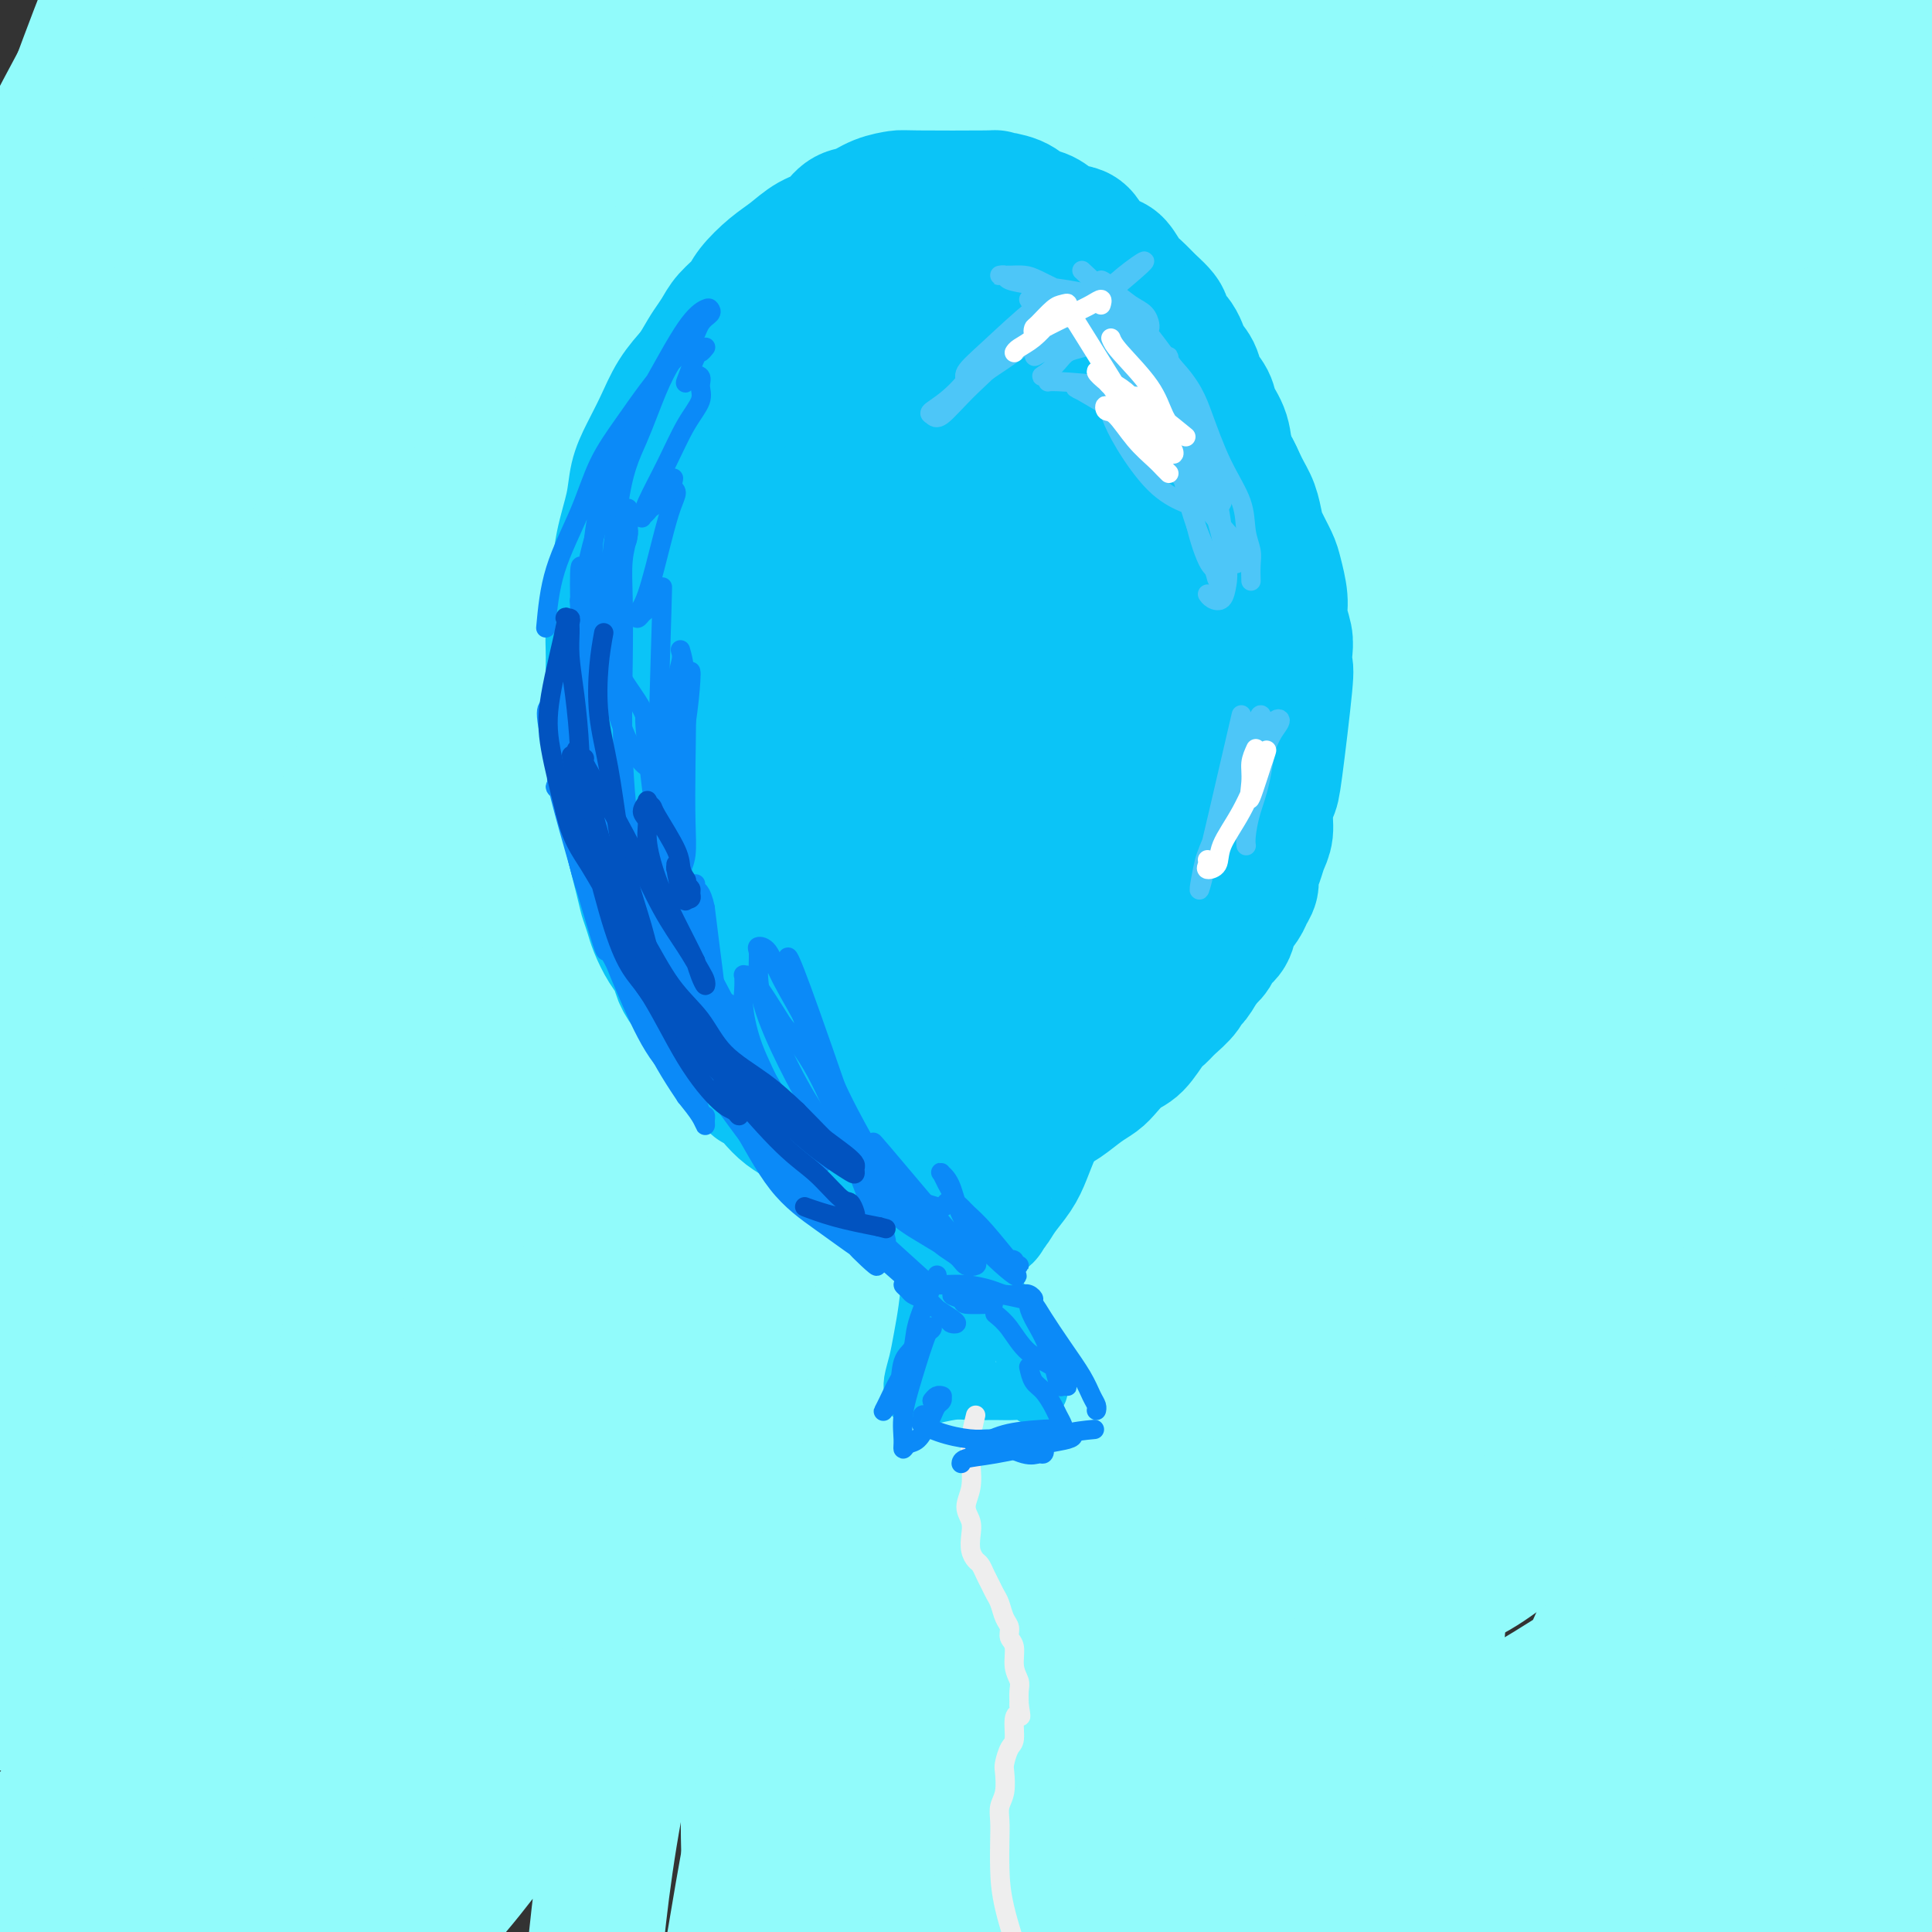 <svg viewBox='0 0 400 400' version='1.1' xmlns='http://www.w3.org/2000/svg' xmlns:xlink='http://www.w3.org/1999/xlink'><rect x="0" y="0" width="400" height="400" fill="#333333" stroke="none"/><g fill='none' stroke='rgb(145,251,251)' stroke-width='28' stroke-linecap='round' stroke-linejoin='round'><path d='M-3,83c8.696,-16.492 17.392,-32.983 23,-45c5.608,-12.017 8.128,-19.559 11,-26c2.872,-6.441 6.095,-11.780 8,-16c1.905,-4.220 2.493,-7.321 3,-9c0.507,-1.679 0.932,-1.934 1,-2c0.068,-0.066 -0.223,0.059 -3,7c-2.777,6.941 -8.042,20.698 -13,33c-4.958,12.302 -9.610,23.148 -14,34c-4.390,10.852 -8.519,21.709 -12,32c-3.481,10.291 -6.312,20.015 -8,25c-1.688,4.985 -2.231,5.232 -3,5c-0.769,-0.232 -1.765,-0.941 -1,-9c0.765,-8.059 3.291,-23.467 8,-37c4.709,-13.533 11.603,-25.190 18,-39c6.397,-13.810 12.298,-29.771 17,-43c4.702,-13.229 8.204,-23.725 11,-31c2.796,-7.275 4.885,-11.327 6,-14c1.115,-2.673 1.258,-3.965 1,-4c-0.258,-0.035 -0.915,1.187 -5,9c-4.085,7.813 -11.598,22.217 -18,37c-6.402,14.783 -11.693,29.946 -18,47c-6.307,17.054 -13.628,36.001 -17,49c-3.372,12.999 -2.793,20.051 -3,25c-0.207,4.949 -1.199,7.795 -2,9c-0.801,1.205 -1.412,0.770 0,-10c1.412,-10.770 4.848,-31.875 11,-49c6.152,-17.125 15.020,-30.271 23,-45c7.980,-14.729 15.072,-31.043 21,-44c5.928,-12.957 10.694,-22.559 14,-29c3.306,-6.441 5.153,-9.720 7,-13'/><path d='M63,-70c10.541,-20.814 4.394,-7.350 2,-2c-2.394,5.350 -1.036,2.584 -4,8c-2.964,5.416 -10.249,19.013 -18,33c-7.751,13.987 -15.968,28.366 -24,43c-8.032,14.634 -15.881,29.525 -21,45c-5.119,15.475 -7.510,31.535 -9,40c-1.490,8.465 -2.079,9.334 -2,11c0.079,1.666 0.825,4.128 0,1c-0.825,-3.128 -3.221,-11.847 0,-23c3.221,-11.153 12.058,-24.740 20,-37c7.942,-12.260 14.987,-23.191 22,-35c7.013,-11.809 13.992,-24.494 20,-34c6.008,-9.506 11.043,-15.832 15,-21c3.957,-5.168 6.836,-9.179 8,-10c1.164,-0.821 0.614,1.547 -3,9c-3.614,7.453 -10.291,19.992 -19,34c-8.709,14.008 -19.448,29.486 -28,47c-8.552,17.514 -14.915,37.064 -21,56c-6.085,18.936 -11.890,37.259 -14,51c-2.110,13.741 -0.524,22.901 0,27c0.524,4.099 -0.013,3.137 0,4c0.013,0.863 0.575,3.551 0,-2c-0.575,-5.551 -2.288,-19.341 3,-33c5.288,-13.659 17.577,-27.188 28,-42c10.423,-14.812 18.982,-30.907 29,-48c10.018,-17.093 21.497,-35.185 31,-50c9.503,-14.815 17.032,-26.352 23,-37c5.968,-10.648 10.376,-20.405 14,-27c3.624,-6.595 6.464,-10.027 8,-12c1.536,-1.973 1.768,-2.486 2,-3'/><path d='M125,-77c20.794,-33.810 5.278,-8.835 -7,7c-12.278,15.835 -21.320,22.530 -31,36c-9.680,13.470 -19.999,33.716 -31,54c-11.001,20.284 -22.684,40.605 -31,61c-8.316,20.395 -13.265,40.863 -20,63c-6.735,22.137 -15.255,45.942 -17,63c-1.745,17.058 3.287,27.369 4,32c0.713,4.631 -2.892,3.581 -5,3c-2.108,-0.581 -2.720,-0.691 0,-13c2.720,-12.309 8.770,-36.815 16,-55c7.230,-18.185 15.639,-30.050 25,-48c9.361,-17.950 19.673,-41.984 28,-59c8.327,-17.016 14.670,-27.012 30,-52c15.330,-24.988 39.648,-64.966 53,-86c13.352,-21.034 15.738,-23.124 20,-28c4.262,-4.876 10.400,-12.539 14,-16c3.600,-3.461 4.661,-2.720 6,-2c1.339,0.720 2.956,1.419 -6,13c-8.956,11.581 -28.485,34.043 -46,58c-17.515,23.957 -33.016,49.409 -46,71c-12.984,21.591 -23.452,39.323 -36,66c-12.548,26.677 -27.178,62.300 -38,89c-10.822,26.700 -17.836,44.478 -20,59c-2.164,14.522 0.523,25.789 0,30c-0.523,4.211 -4.256,1.364 0,-11c4.256,-12.364 16.502,-34.247 29,-57c12.498,-22.753 25.249,-46.377 38,-70'/><path d='M54,131c13.256,-24.580 12.895,-22.530 15,-25c2.105,-2.470 6.674,-9.460 14,-23c7.326,-13.540 17.407,-33.630 27,-50c9.593,-16.370 18.698,-29.021 27,-42c8.302,-12.979 15.801,-26.286 23,-37c7.199,-10.714 14.098,-18.835 20,-26c5.902,-7.165 10.806,-13.374 15,-18c4.194,-4.626 7.679,-7.670 10,-9c2.321,-1.330 3.478,-0.947 5,-1c1.522,-0.053 3.408,-0.540 1,4c-2.408,4.540 -9.109,14.109 -18,27c-8.891,12.891 -19.971,29.104 -32,49c-12.029,19.896 -25.006,43.475 -40,68c-14.994,24.525 -32.003,49.997 -45,72c-12.997,22.003 -21.980,40.537 -35,69c-13.020,28.463 -30.078,66.854 -38,85c-7.922,18.146 -6.710,16.045 -6,16c0.710,-0.045 0.917,1.965 2,3c1.083,1.035 3.041,1.095 7,-6c3.959,-7.095 9.919,-21.345 17,-37c7.081,-15.655 15.284,-32.714 25,-51c9.716,-18.286 20.945,-37.798 31,-57c10.055,-19.202 18.938,-38.093 29,-56c10.062,-17.907 21.305,-34.830 31,-52c9.695,-17.170 17.843,-34.587 27,-50c9.157,-15.413 19.323,-28.820 28,-41c8.677,-12.180 15.864,-23.131 21,-31c5.136,-7.869 8.222,-12.656 10,-15c1.778,-2.344 2.248,-2.247 1,-1c-1.248,1.247 -4.214,3.642 -12,14c-7.786,10.358 -20.393,28.679 -33,47'/><path d='M181,-43c-14.781,21.322 -29.734,44.626 -45,73c-15.266,28.374 -30.846,61.819 -45,93c-14.154,31.181 -26.883,60.099 -39,87c-12.117,26.901 -23.623,51.783 -31,71c-7.377,19.217 -10.625,32.767 -14,43c-3.375,10.233 -6.877,17.148 -8,21c-1.123,3.852 0.133,4.640 1,6c0.867,1.360 1.345,3.291 4,-1c2.655,-4.291 7.489,-14.804 14,-30c6.511,-15.196 14.701,-35.075 23,-56c8.299,-20.925 16.707,-42.897 26,-65c9.293,-22.103 19.470,-44.338 30,-66c10.530,-21.662 21.414,-42.751 29,-59c7.586,-16.249 11.874,-27.660 25,-50c13.126,-22.340 35.091,-55.611 48,-74c12.909,-18.389 16.761,-21.898 20,-25c3.239,-3.102 5.866,-5.798 7,-7c1.134,-1.202 0.776,-0.911 -6,7c-6.776,7.911 -19.970,23.443 -34,44c-14.030,20.557 -28.896,46.138 -43,75c-14.104,28.862 -27.447,61.004 -40,92c-12.553,30.996 -24.318,60.846 -35,90c-10.682,29.154 -20.281,57.611 -29,82c-8.719,24.389 -16.557,44.710 -21,60c-4.443,15.290 -5.489,25.548 -6,31c-0.511,5.452 -0.485,6.099 0,7c0.485,0.901 1.429,2.056 4,0c2.571,-2.056 6.769,-7.323 12,-18c5.231,-10.677 11.495,-26.765 19,-46c7.505,-19.235 16.253,-41.618 25,-64'/><path d='M72,278c11.571,-30.104 18.497,-50.364 27,-72c8.503,-21.636 18.581,-44.649 28,-66c9.419,-21.351 18.177,-41.040 26,-59c7.823,-17.960 14.709,-34.190 22,-49c7.291,-14.810 14.987,-28.201 21,-39c6.013,-10.799 10.343,-19.005 15,-26c4.657,-6.995 9.639,-12.778 12,-16c2.361,-3.222 2.099,-3.882 3,-5c0.901,-1.118 2.966,-2.693 0,2c-2.966,4.693 -10.962,15.655 -20,31c-9.038,15.345 -19.118,35.072 -32,59c-12.882,23.928 -28.565,52.056 -42,82c-13.435,29.944 -24.620,61.702 -35,91c-10.380,29.298 -19.955,56.134 -28,79c-8.045,22.866 -14.561,41.760 -20,63c-5.439,21.240 -9.801,44.826 -11,54c-1.199,9.174 0.763,3.937 2,2c1.237,-1.937 1.747,-0.574 6,-9c4.253,-8.426 12.248,-26.643 20,-46c7.752,-19.357 15.261,-39.855 23,-63c7.739,-23.145 15.708,-48.935 25,-73c9.292,-24.065 19.909,-46.403 29,-69c9.091,-22.597 16.658,-45.451 25,-65c8.342,-19.549 17.458,-35.792 26,-52c8.542,-16.208 16.508,-32.379 24,-46c7.492,-13.621 14.510,-24.691 20,-34c5.490,-9.309 9.451,-16.856 12,-21c2.549,-4.144 3.686,-4.885 5,-6c1.314,-1.115 2.804,-2.604 -2,5c-4.804,7.604 -15.902,24.302 -27,41'/><path d='M226,-29c-8.511,15.378 -15.289,30.822 -18,37c-2.711,6.178 -1.356,3.089 0,0'/><path d='M90,380c-0.889,1.003 -1.778,2.006 -5,11c-3.222,8.994 -8.776,25.980 -11,34c-2.224,8.020 -1.119,7.075 -1,7c0.119,-0.075 -0.749,0.722 2,-3c2.749,-3.722 9.117,-11.961 15,-29c5.883,-17.039 11.283,-42.879 19,-69c7.717,-26.121 17.751,-52.524 28,-82c10.249,-29.476 20.713,-62.023 28,-85c7.287,-22.977 11.397,-36.382 28,-78c16.603,-41.618 45.699,-111.448 59,-142c13.301,-30.552 10.807,-21.824 10,-19c-0.807,2.824 0.074,-0.255 1,-2c0.926,-1.745 1.898,-2.157 0,1c-1.898,3.157 -6.664,9.882 -14,21c-7.336,11.118 -17.240,26.628 -28,46c-10.760,19.372 -22.375,42.606 -33,68c-10.625,25.394 -20.260,52.949 -30,80c-9.740,27.051 -19.586,53.597 -27,78c-7.414,24.403 -12.398,46.664 -18,67c-5.602,20.336 -11.824,38.749 -16,53c-4.176,14.251 -6.306,24.340 -8,31c-1.694,6.660 -2.951,9.889 -3,11c-0.049,1.111 1.110,0.103 2,0c0.890,-0.103 1.509,0.699 5,-8c3.491,-8.699 9.852,-26.897 16,-47c6.148,-20.103 12.081,-42.110 19,-66c6.919,-23.890 14.824,-49.663 23,-75c8.176,-25.337 16.622,-50.239 25,-73c8.378,-22.761 16.689,-43.380 25,-64'/><path d='M201,46c12.311,-32.167 18.089,-44.084 25,-57c6.911,-12.916 14.956,-26.833 21,-38c6.044,-11.167 10.089,-19.586 14,-25c3.911,-5.414 7.689,-7.824 10,-9c2.311,-1.176 3.154,-1.118 4,-1c0.846,0.118 1.694,0.297 -1,7c-2.694,6.703 -8.931,19.929 -16,36c-7.069,16.071 -14.972,34.987 -23,57c-8.028,22.013 -16.182,47.122 -23,72c-6.818,24.878 -12.299,49.526 -17,73c-4.701,23.474 -8.623,45.775 -12,67c-3.377,21.225 -6.210,41.375 -10,59c-3.790,17.625 -8.539,32.727 -12,46c-3.461,13.273 -5.635,24.718 -6,39c-0.365,14.282 1.079,31.402 2,38c0.921,6.598 1.320,2.674 2,1c0.680,-1.674 1.643,-1.100 4,-2c2.357,-0.900 6.109,-3.276 9,-11c2.891,-7.724 4.923,-20.796 7,-36c2.077,-15.204 4.200,-32.539 7,-53c2.800,-20.461 6.276,-44.047 11,-69c4.724,-24.953 10.695,-51.273 17,-79c6.305,-27.727 12.943,-56.862 20,-82c7.057,-25.138 14.533,-46.278 21,-64c6.467,-17.722 11.924,-32.024 16,-43c4.076,-10.976 6.772,-18.626 9,-24c2.228,-5.374 3.989,-8.471 5,-10c1.011,-1.529 1.272,-1.488 2,-1c0.728,0.488 1.922,1.425 -1,11c-2.922,9.575 -9.961,27.787 -17,46'/><path d='M269,-6c-6.993,18.592 -15.977,42.074 -24,68c-8.023,25.926 -15.085,54.298 -21,82c-5.915,27.702 -10.681,54.734 -16,81c-5.319,26.266 -11.190,51.766 -16,75c-4.810,23.234 -8.558,44.203 -11,62c-2.442,17.797 -3.579,32.423 -5,43c-1.421,10.577 -3.127,17.106 -4,21c-0.873,3.894 -0.912,5.153 -1,5c-0.088,-0.153 -0.226,-1.716 0,-3c0.226,-1.284 0.815,-2.287 2,-13c1.185,-10.713 2.968,-31.136 6,-54c3.032,-22.864 7.315,-48.169 10,-68c2.685,-19.831 3.771,-34.187 14,-76c10.229,-41.813 29.601,-111.082 41,-151c11.399,-39.918 14.825,-50.486 21,-66c6.175,-15.514 15.100,-35.973 22,-51c6.900,-15.027 11.774,-24.622 15,-32c3.226,-7.378 4.804,-12.539 6,-15c1.196,-2.461 2.012,-2.223 3,-2c0.988,0.223 2.149,0.432 1,7c-1.149,6.568 -4.608,19.496 -8,34c-3.392,14.504 -6.716,30.584 -10,50c-3.284,19.416 -6.527,42.169 -9,64c-2.473,21.831 -4.177,42.739 -6,65c-1.823,22.261 -3.765,45.874 -5,68c-1.235,22.126 -1.765,42.766 -1,61c0.765,18.234 2.824,34.063 4,48c1.176,13.937 1.471,25.983 2,37c0.529,11.017 1.294,21.005 2,28c0.706,6.995 1.353,10.998 2,15'/><path d='M283,377c1.620,20.557 0.671,7.949 1,4c0.329,-3.949 1.936,0.762 3,-1c1.064,-1.762 1.587,-9.996 2,-23c0.413,-13.004 0.717,-30.777 1,-51c0.283,-20.223 0.544,-42.896 2,-69c1.456,-26.104 4.108,-55.638 8,-85c3.892,-29.362 9.025,-58.553 14,-86c4.975,-27.447 9.792,-53.151 14,-73c4.208,-19.849 7.805,-33.842 12,-48c4.195,-14.158 8.986,-28.481 11,-37c2.014,-8.519 1.250,-11.233 1,-10c-0.250,1.233 0.015,6.414 1,1c0.985,-5.414 2.692,-21.421 0,12c-2.692,33.421 -9.783,116.271 -13,146c-3.217,29.729 -2.560,6.337 -1,36c1.560,29.663 4.022,112.379 5,148c0.978,35.621 0.472,24.146 1,32c0.528,7.854 2.091,35.037 3,54c0.909,18.963 1.163,29.708 2,39c0.837,9.292 2.258,17.132 3,21c0.742,3.868 0.805,3.762 1,4c0.195,0.238 0.520,0.818 0,-4c-0.520,-4.818 -1.887,-15.036 -3,-28c-1.113,-12.964 -1.973,-28.675 -3,-47c-1.027,-18.325 -2.223,-39.264 -3,-60c-0.777,-20.736 -1.136,-41.269 -1,-62c0.136,-20.731 0.767,-41.658 2,-62c1.233,-20.342 3.066,-40.098 5,-58c1.934,-17.902 3.967,-33.951 6,-50'/><path d='M357,20c2.809,-23.312 4.331,-27.592 6,-35c1.669,-7.408 3.484,-17.945 5,-24c1.516,-6.055 2.733,-7.627 4,-9c1.267,-1.373 2.585,-2.548 4,-3c1.415,-0.452 2.928,-0.182 4,5c1.072,5.182 1.702,15.277 2,28c0.298,12.723 0.264,28.074 0,47c-0.264,18.926 -0.759,41.429 0,65c0.759,23.571 2.773,48.212 5,71c2.227,22.788 4.666,43.722 6,63c1.334,19.278 1.564,36.899 2,52c0.436,15.101 1.077,27.684 1,38c-0.077,10.316 -0.873,18.367 -1,24c-0.127,5.633 0.416,8.848 0,5c-0.416,-3.848 -1.790,-14.758 -3,-26c-1.210,-11.242 -2.257,-22.814 -3,-37c-0.743,-14.186 -1.182,-30.986 -2,-47c-0.818,-16.014 -2.013,-31.242 -2,-47c0.013,-15.758 1.235,-32.047 2,-48c0.765,-15.953 1.071,-31.569 3,-47c1.929,-15.431 5.479,-30.678 10,-51c4.521,-20.322 10.014,-45.719 14,-63c3.986,-17.281 6.467,-26.446 8,-34c1.533,-7.554 2.118,-13.497 2,-16c-0.118,-2.503 -0.941,-1.566 -2,1c-1.059,2.566 -2.356,6.760 -4,14c-1.644,7.240 -3.635,17.526 -6,31c-2.365,13.474 -5.104,30.135 -8,49c-2.896,18.865 -5.948,39.932 -9,61'/><path d='M395,87c-4.704,28.590 -7.963,45.064 -11,63c-3.037,17.936 -5.852,37.335 -9,54c-3.148,16.665 -6.631,30.596 -11,43c-4.369,12.404 -9.625,23.283 -14,30c-4.375,6.717 -7.868,9.273 -11,10c-3.132,0.727 -5.904,-0.377 -9,-6c-3.096,-5.623 -6.517,-15.767 -8,-29c-1.483,-13.233 -1.028,-29.554 0,-47c1.028,-17.446 2.628,-36.017 4,-48c1.372,-11.983 2.517,-17.380 7,-43c4.483,-25.620 12.306,-71.465 15,-90c2.694,-18.535 0.260,-9.759 2,-12c1.740,-2.241 7.656,-15.498 -2,-19c-9.656,-3.502 -34.883,2.753 -50,8c-15.117,5.247 -20.125,9.488 -25,13c-4.875,3.512 -9.616,6.296 -23,15c-13.384,8.704 -35.409,23.330 -55,37c-19.591,13.670 -36.748,26.386 -51,37c-14.252,10.614 -25.599,19.126 -35,23c-9.401,3.874 -16.857,3.111 -21,1c-4.143,-2.111 -4.975,-5.571 -3,-13c1.975,-7.429 6.756,-18.828 13,-30c6.244,-11.172 13.951,-22.116 22,-32c8.049,-9.884 16.439,-18.708 24,-27c7.561,-8.292 14.294,-16.051 20,-22c5.706,-5.949 10.385,-10.089 14,-13c3.615,-2.911 6.165,-4.595 8,-6c1.835,-1.405 2.956,-2.532 -1,-2c-3.956,0.532 -12.987,2.723 -25,8c-12.013,5.277 -27.006,13.638 -42,22'/><path d='M118,12c-15.101,7.683 -31.853,15.892 -45,24c-13.147,8.108 -22.690,16.117 -30,22c-7.310,5.883 -12.386,9.642 -15,12c-2.614,2.358 -2.767,3.315 -2,4c0.767,0.685 2.455,1.098 8,-2c5.545,-3.098 14.948,-9.709 26,-17c11.052,-7.291 23.754,-15.264 37,-23c13.246,-7.736 27.036,-15.237 40,-23c12.964,-7.763 25.103,-15.788 37,-24c11.897,-8.212 23.552,-16.613 34,-23c10.448,-6.387 19.690,-10.762 24,-13c4.310,-2.238 3.688,-2.338 10,-6c6.312,-3.662 19.559,-10.885 -1,2c-20.559,12.885 -74.925,45.878 -98,61c-23.075,15.122 -14.860,12.372 -20,20c-5.140,7.628 -23.635,25.633 -35,39c-11.365,13.367 -15.602,22.096 -18,29c-2.398,6.904 -2.959,11.983 -2,15c0.959,3.017 3.436,3.973 10,2c6.564,-1.973 17.214,-6.875 29,-13c11.786,-6.125 24.707,-13.472 38,-22c13.293,-8.528 26.959,-18.237 41,-28c14.041,-9.763 28.457,-19.581 43,-29c14.543,-9.419 29.215,-18.440 41,-25c11.785,-6.560 20.685,-10.659 28,-14c7.315,-3.341 13.046,-5.923 18,-7c4.954,-1.077 9.132,-0.650 12,0c2.868,0.650 4.426,1.521 6,2c1.574,0.479 3.164,0.565 1,2c-2.164,1.435 -8.082,4.217 -14,7'/><path d='M321,-16c-8.301,3.654 -22.554,8.289 -36,15c-13.446,6.711 -26.086,15.497 -40,25c-13.914,9.503 -29.101,19.721 -42,30c-12.899,10.279 -23.510,20.617 -34,31c-10.490,10.383 -20.861,20.810 -28,29c-7.139,8.190 -11.047,14.144 -14,19c-2.953,4.856 -4.950,8.616 -6,11c-1.050,2.384 -1.153,3.392 1,3c2.153,-0.392 6.561,-2.185 14,-7c7.439,-4.815 17.909,-12.653 30,-21c12.091,-8.347 25.805,-17.202 39,-26c13.195,-8.798 25.872,-17.537 40,-27c14.128,-9.463 29.705,-19.648 41,-28c11.295,-8.352 18.306,-14.870 32,-26c13.694,-11.130 34.070,-26.871 42,-33c7.930,-6.129 3.414,-2.645 1,-1c-2.414,1.645 -2.727,1.452 -8,3c-5.273,1.548 -15.506,4.837 -27,11c-11.494,6.163 -24.248,15.201 -39,25c-14.752,9.799 -31.500,20.358 -51,34c-19.500,13.642 -41.750,30.366 -60,46c-18.250,15.634 -32.498,30.177 -43,42c-10.502,11.823 -17.257,20.927 -21,27c-3.743,6.073 -4.473,9.117 -5,11c-0.527,1.883 -0.850,2.605 3,1c3.850,-1.605 11.874,-5.538 21,-12c9.126,-6.462 19.353,-15.454 32,-25c12.647,-9.546 27.713,-19.647 43,-30c15.287,-10.353 30.796,-20.958 45,-31c14.204,-10.042 27.102,-19.521 40,-29'/><path d='M291,51c30.995,-21.858 28.484,-19.004 33,-21c4.516,-1.996 16.061,-8.841 24,-14c7.939,-5.159 12.273,-8.630 15,-11c2.727,-2.370 3.848,-3.639 4,-4c0.152,-0.361 -0.666,0.185 -9,3c-8.334,2.815 -24.183,7.897 -40,15c-15.817,7.103 -31.602,16.227 -51,29c-19.398,12.773 -42.409,29.196 -63,48c-20.591,18.804 -38.763,39.989 -54,59c-15.237,19.011 -27.541,35.848 -38,50c-10.459,14.152 -19.074,25.618 -25,34c-5.926,8.382 -9.162,13.681 -13,18c-3.838,4.319 -8.278,7.658 -3,4c5.278,-3.658 20.275,-14.314 28,-20c7.725,-5.686 8.177,-6.401 15,-13c6.823,-6.599 20.017,-19.081 34,-31c13.983,-11.919 28.756,-23.275 42,-35c13.244,-11.725 24.959,-23.820 39,-35c14.041,-11.180 30.408,-21.446 44,-31c13.592,-9.554 24.409,-18.398 34,-26c9.591,-7.602 17.958,-13.963 24,-18c6.042,-4.037 9.760,-5.749 12,-7c2.240,-1.251 3.001,-2.041 4,-2c0.999,0.041 2.235,0.914 -2,3c-4.235,2.086 -13.942,5.387 -27,11c-13.058,5.613 -29.466,13.540 -49,26c-19.534,12.460 -42.195,29.453 -64,49c-21.805,19.547 -42.755,41.647 -58,61c-15.245,19.353 -24.784,35.958 -33,50c-8.216,14.042 -15.108,25.521 -22,37'/><path d='M92,280c-10.631,17.720 -9.710,18.521 -10,21c-0.290,2.479 -1.793,6.637 -2,9c-0.207,2.363 0.881,2.932 3,3c2.119,0.068 5.268,-0.366 12,-5c6.732,-4.634 17.047,-13.467 28,-23c10.953,-9.533 22.544,-19.764 34,-29c11.456,-9.236 22.777,-17.476 34,-27c11.223,-9.524 22.349,-20.333 34,-30c11.651,-9.667 23.829,-18.191 35,-27c11.171,-8.809 21.337,-17.903 31,-26c9.663,-8.097 18.823,-15.196 25,-20c6.177,-4.804 9.370,-7.313 18,-12c8.630,-4.687 22.696,-11.551 6,-3c-16.696,8.551 -64.153,32.516 -88,46c-23.847,13.484 -24.085,16.486 -29,21c-4.915,4.514 -14.508,10.541 -32,25c-17.492,14.459 -42.885,37.349 -64,57c-21.115,19.651 -37.954,36.064 -53,51c-15.046,14.936 -28.300,28.395 -38,39c-9.700,10.605 -15.847,18.356 -20,23c-4.153,4.644 -6.314,6.181 -8,7c-1.686,0.819 -2.898,0.920 -3,1c-0.102,0.080 0.905,0.139 3,-2c2.095,-2.139 5.276,-6.478 11,-13c5.724,-6.522 13.990,-15.229 24,-23c10.010,-7.771 21.765,-14.607 32,-21c10.235,-6.393 18.950,-12.342 26,-16c7.050,-3.658 12.437,-5.023 17,-6c4.563,-0.977 8.304,-1.565 10,-1c1.696,0.565 1.348,2.282 1,4'/><path d='M129,303c-1.776,4.703 -6.717,14.460 -18,26c-11.283,11.540 -28.908,24.862 -46,37c-17.092,12.138 -33.653,23.091 -45,33c-11.347,9.909 -17.482,18.773 -21,23c-3.518,4.227 -4.420,3.818 -5,4c-0.580,0.182 -0.840,0.955 0,1c0.840,0.045 2.779,-0.639 6,-2c3.221,-1.361 7.722,-3.399 13,-6c5.278,-2.601 11.332,-5.766 18,-10c6.668,-4.234 13.951,-9.536 22,-15c8.049,-5.464 16.864,-11.089 24,-17c7.136,-5.911 12.592,-12.108 19,-17c6.408,-4.892 13.769,-8.478 16,-15c2.231,-6.522 -0.669,-15.980 -10,-14c-9.331,1.980 -25.093,15.396 -37,26c-11.907,10.604 -19.958,18.394 -25,25c-5.042,6.606 -7.076,12.027 -8,16c-0.924,3.973 -0.737,6.497 0,8c0.737,1.503 2.025,1.986 5,2c2.975,0.014 7.639,-0.440 15,-4c7.361,-3.560 17.421,-10.226 27,-19c9.579,-8.774 18.676,-19.657 30,-33c11.324,-13.343 24.874,-29.146 37,-44c12.126,-14.854 22.829,-28.759 34,-44c11.171,-15.241 22.811,-31.819 32,-46c9.189,-14.181 15.927,-25.966 20,-33c4.073,-7.034 5.481,-9.317 6,-11c0.519,-1.683 0.148,-2.767 -7,3c-7.148,5.767 -21.074,18.383 -35,31'/><path d='M196,208c-16.223,14.840 -35.781,34.940 -53,55c-17.219,20.060 -32.098,40.081 -44,58c-11.902,17.919 -20.826,33.737 -27,46c-6.174,12.263 -9.597,20.972 -11,27c-1.403,6.028 -0.784,9.376 0,11c0.784,1.624 1.735,1.524 6,1c4.265,-0.524 11.844,-1.471 19,-7c7.156,-5.529 13.889,-15.641 23,-27c9.111,-11.359 20.598,-23.967 31,-38c10.402,-14.033 19.717,-29.492 29,-45c9.283,-15.508 18.535,-31.065 27,-46c8.465,-14.935 16.144,-29.247 24,-45c7.856,-15.753 15.887,-32.945 23,-46c7.113,-13.055 13.306,-21.972 14,-29c0.694,-7.028 -4.112,-12.167 -7,-13c-2.888,-0.833 -3.859,2.640 -7,7c-3.141,4.360 -8.453,9.608 -16,21c-7.547,11.392 -17.328,28.928 -26,47c-8.672,18.072 -16.237,36.679 -25,56c-8.763,19.321 -18.726,39.354 -27,60c-8.274,20.646 -14.858,41.903 -19,60c-4.142,18.097 -5.843,33.034 -7,45c-1.157,11.966 -1.772,20.963 -2,27c-0.228,6.037 -0.069,9.115 1,11c1.069,1.885 3.050,2.577 5,3c1.950,0.423 3.871,0.577 8,-5c4.129,-5.577 10.468,-16.887 16,-31c5.532,-14.113 10.259,-31.030 16,-49c5.741,-17.970 12.498,-36.991 19,-57c6.502,-20.009 12.751,-41.004 19,-62'/><path d='M205,243c12.673,-38.186 17.356,-49.650 24,-66c6.644,-16.350 15.250,-37.584 23,-55c7.750,-17.416 14.643,-31.013 19,-41c4.357,-9.987 6.177,-16.362 7,-20c0.823,-3.638 0.648,-4.538 -1,-4c-1.648,0.538 -4.769,2.514 -11,10c-6.231,7.486 -15.572,20.483 -24,36c-8.428,15.517 -15.943,33.554 -22,53c-6.057,19.446 -10.657,40.302 -16,62c-5.343,21.698 -11.429,44.238 -16,65c-4.571,20.762 -7.628,39.744 -11,56c-3.372,16.256 -7.059,29.785 -11,41c-3.941,11.215 -8.137,20.116 -11,25c-2.863,4.884 -4.393,5.751 -5,7c-0.607,1.249 -0.289,2.880 1,-4c1.289,-6.880 3.550,-22.272 7,-38c3.450,-15.728 8.090,-31.794 13,-48c4.910,-16.206 10.090,-32.553 15,-48c4.910,-15.447 9.549,-29.993 16,-47c6.451,-17.007 14.713,-36.474 21,-52c6.287,-15.526 10.599,-27.110 14,-33c3.401,-5.890 5.892,-6.087 7,-6c1.108,0.087 0.834,0.456 -2,9c-2.834,8.544 -8.226,25.261 -14,44c-5.774,18.739 -11.928,39.498 -16,61c-4.072,21.502 -6.061,43.745 -8,65c-1.939,21.255 -3.829,41.522 -5,58c-1.171,16.478 -1.623,29.167 -2,39c-0.377,9.833 -0.679,16.809 -1,21c-0.321,4.191 -0.660,5.595 -1,7'/><path d='M195,440c-2.426,29.378 0.009,7.823 1,0c0.991,-7.823 0.540,-1.915 1,-9c0.460,-7.085 1.833,-27.164 3,-44c1.167,-16.836 2.128,-30.428 3,-46c0.872,-15.572 1.655,-33.125 3,-50c1.345,-16.875 3.254,-33.072 5,-48c1.746,-14.928 3.331,-28.586 6,-46c2.669,-17.414 6.424,-38.582 9,-53c2.576,-14.418 3.973,-22.084 4,-27c0.027,-4.916 -1.318,-7.082 -5,-6c-3.682,1.082 -9.702,5.414 -17,18c-7.298,12.586 -15.873,33.428 -22,44c-6.127,10.572 -9.805,10.876 -9,51c0.805,40.124 6.092,120.069 9,151c2.908,30.931 3.437,12.847 5,8c1.563,-4.847 4.160,3.544 6,7c1.840,3.456 2.922,1.976 4,2c1.078,0.024 2.151,1.553 3,-5c0.849,-6.553 1.475,-21.189 2,-36c0.525,-14.811 0.948,-29.796 2,-46c1.052,-16.204 2.731,-33.625 5,-50c2.269,-16.375 5.128,-31.703 8,-46c2.872,-14.297 5.756,-27.561 9,-40c3.244,-12.439 6.847,-24.051 12,-37c5.153,-12.949 11.856,-27.235 15,-36c3.144,-8.765 2.729,-12.009 2,-14c-0.729,-1.991 -1.773,-2.728 -5,-1c-3.227,1.728 -8.636,5.922 -15,15c-6.364,9.078 -13.682,23.039 -21,37'/><path d='M218,133c-6.416,13.728 -11.957,29.547 -17,46c-5.043,16.453 -9.589,33.540 -13,52c-3.411,18.460 -5.688,38.291 -7,56c-1.312,17.709 -1.659,33.294 -2,46c-0.341,12.706 -0.674,22.534 0,30c0.674,7.466 2.356,12.572 4,16c1.644,3.428 3.250,5.179 6,6c2.750,0.821 6.645,0.713 10,-1c3.355,-1.713 6.172,-5.031 11,-15c4.828,-9.969 11.668,-26.590 16,-41c4.332,-14.410 6.158,-26.609 9,-40c2.842,-13.391 6.701,-27.972 9,-37c2.299,-9.028 3.037,-12.501 6,-31c2.963,-18.499 8.150,-52.025 10,-66c1.850,-13.975 0.363,-8.401 0,-7c-0.363,1.401 0.398,-1.373 -1,-2c-1.398,-0.627 -4.957,0.892 -9,8c-4.043,7.108 -8.571,19.805 -13,33c-4.429,13.195 -8.758,26.889 -12,42c-3.242,15.111 -5.397,31.638 -7,48c-1.603,16.362 -2.655,32.560 -3,48c-0.345,15.440 0.018,30.123 1,43c0.982,12.877 2.583,23.949 4,33c1.417,9.051 2.650,16.081 4,21c1.350,4.919 2.816,7.726 4,9c1.184,1.274 2.085,1.015 3,0c0.915,-1.015 1.843,-2.788 3,-12c1.157,-9.212 2.542,-25.865 4,-42c1.458,-16.135 2.988,-31.753 5,-47c2.012,-15.247 4.506,-30.124 7,-45'/><path d='M250,284c3.930,-29.557 5.753,-36.450 8,-47c2.247,-10.550 4.916,-24.757 11,-45c6.084,-20.243 15.582,-46.521 23,-67c7.418,-20.479 12.755,-35.157 16,-44c3.245,-8.843 4.397,-11.850 5,-14c0.603,-2.150 0.656,-3.444 -1,-2c-1.656,1.444 -5.020,5.625 -9,14c-3.980,8.375 -8.575,20.942 -12,35c-3.425,14.058 -5.679,29.606 -8,46c-2.321,16.394 -4.707,33.633 -7,52c-2.293,18.367 -4.491,37.863 -5,58c-0.509,20.137 0.671,40.914 1,58c0.329,17.086 -0.194,30.480 3,50c3.194,19.520 10.106,45.168 13,55c2.894,9.832 1.770,3.850 2,-2c0.230,-5.850 1.815,-11.567 3,-23c1.185,-11.433 1.969,-28.581 3,-46c1.031,-17.419 2.308,-35.107 4,-53c1.692,-17.893 3.798,-35.989 6,-54c2.202,-18.011 4.498,-35.936 7,-53c2.502,-17.064 5.209,-33.268 9,-49c3.791,-15.732 8.665,-30.991 13,-46c4.335,-15.009 8.132,-29.767 12,-41c3.868,-11.233 7.809,-18.940 10,-24c2.191,-5.060 2.634,-7.472 3,-9c0.366,-1.528 0.655,-2.173 1,-2c0.345,0.173 0.747,1.162 0,7c-0.747,5.838 -2.642,16.525 -5,30c-2.358,13.475 -5.179,29.737 -8,46'/><path d='M348,114c-2.982,22.261 -4.437,37.413 -6,57c-1.563,19.587 -3.232,43.609 -3,67c0.232,23.391 2.366,46.152 4,68c1.634,21.848 2.767,42.782 5,62c2.233,19.218 5.567,36.719 8,50c2.433,13.281 3.965,22.340 5,29c1.035,6.660 1.572,10.920 2,13c0.428,2.080 0.748,1.980 1,2c0.252,0.020 0.436,0.161 0,-3c-0.436,-3.161 -1.491,-9.625 -3,-23c-1.509,-13.375 -3.472,-33.662 -6,-40c-2.528,-6.338 -5.621,1.274 -4,-49c1.621,-50.274 7.957,-158.435 12,-207c4.043,-48.565 5.795,-37.533 8,-40c2.205,-2.467 4.865,-18.434 7,-26c2.135,-7.566 3.745,-6.731 5,-7c1.255,-0.269 2.153,-1.640 2,2c-0.153,3.640 -1.359,12.292 -2,23c-0.641,10.708 -0.719,23.472 -1,39c-0.281,15.528 -0.766,33.820 0,53c0.766,19.180 2.785,39.247 5,59c2.215,19.753 4.628,39.190 7,57c2.372,17.810 4.702,33.991 7,47c2.298,13.009 4.563,22.845 6,30c1.437,7.155 2.045,11.629 2,14c-0.045,2.371 -0.743,2.638 -1,3c-0.257,0.362 -0.073,0.818 -1,-2c-0.927,-2.818 -2.963,-8.909 -5,-15'/><path d='M402,377c-2.011,-8.136 -4.038,-19.977 -5,-32c-0.962,-12.023 -0.858,-24.227 -1,-36c-0.142,-11.773 -0.529,-23.114 0,-34c0.529,-10.886 1.973,-21.315 3,-30c1.027,-8.685 1.636,-15.625 2,-20c0.364,-4.375 0.483,-6.186 0,-8c-0.483,-1.814 -1.566,-3.630 -4,-3c-2.434,0.630 -6.218,3.706 -11,11c-4.782,7.294 -10.562,18.806 -16,29c-5.438,10.194 -10.534,19.068 -15,29c-4.466,9.932 -8.300,20.920 -13,32c-4.700,11.080 -10.265,22.252 -14,31c-3.735,8.748 -5.641,15.073 -12,26c-6.359,10.927 -17.172,26.455 -21,32c-3.828,5.545 -0.671,1.108 2,-1c2.671,-2.108 4.857,-1.888 10,-4c5.143,-2.112 13.242,-6.556 20,-10c6.758,-3.444 12.175,-5.887 18,-9c5.825,-3.113 12.060,-6.894 18,-10c5.940,-3.106 11.587,-5.535 16,-8c4.413,-2.465 7.592,-4.965 10,-8c2.408,-3.035 4.047,-6.605 5,-10c0.953,-3.395 1.222,-6.617 1,-10c-0.222,-3.383 -0.936,-6.928 -6,-9c-5.064,-2.072 -14.478,-2.671 -24,0c-9.522,2.671 -19.150,8.613 -29,15c-9.850,6.387 -19.921,13.220 -32,19c-12.079,5.780 -26.165,10.509 -39,15c-12.835,4.491 -24.417,8.746 -36,13'/><path d='M229,387c-17.716,7.106 -24.506,10.869 -31,15c-6.494,4.131 -12.691,8.628 -16,12c-3.309,3.372 -3.730,5.620 -3,8c0.730,2.380 2.611,4.893 7,8c4.389,3.107 11.286,6.809 20,10c8.714,3.191 19.246,5.870 31,7c11.754,1.130 24.728,0.709 37,-1c12.272,-1.709 23.840,-4.706 35,-9c11.160,-4.294 21.912,-9.884 31,-16c9.088,-6.116 16.512,-12.759 22,-20c5.488,-7.241 9.041,-15.081 11,-24c1.959,-8.919 2.326,-18.916 6,-26c3.674,-7.084 10.655,-11.255 -2,-27c-12.655,-15.745 -44.948,-43.063 -61,-48c-16.052,-4.937 -15.865,12.507 -18,25c-2.135,12.493 -6.591,20.034 -8,29c-1.409,8.966 0.230,19.356 3,28c2.770,8.644 6.673,15.541 11,21c4.327,5.459 9.079,9.480 15,12c5.921,2.520 13.012,3.538 20,3c6.988,-0.538 13.874,-2.633 20,-7c6.126,-4.367 11.491,-11.005 16,-19c4.509,-7.995 8.161,-17.347 10,-27c1.839,-9.653 1.866,-19.609 1,-28c-0.866,-8.391 -2.624,-15.218 -5,-22c-2.376,-6.782 -5.371,-13.518 -12,-17c-6.629,-3.482 -16.894,-3.709 -27,0c-10.106,3.709 -20.053,11.355 -30,19'/><path d='M312,293c-10.557,7.678 -21.951,17.372 -32,27c-10.049,9.628 -18.754,19.191 -26,28c-7.246,8.809 -13.035,16.865 -17,25c-3.965,8.135 -6.107,16.350 -5,21c1.107,4.650 5.461,5.737 4,11c-1.461,5.263 -8.738,14.703 13,5c21.738,-9.703 72.491,-38.550 93,-51c20.509,-12.450 10.775,-8.502 10,-12c-0.775,-3.498 7.410,-14.443 12,-24c4.590,-9.557 5.585,-17.727 5,-24c-0.585,-6.273 -2.751,-10.650 -1,-17c1.751,-6.350 7.419,-14.673 -8,-12c-15.419,2.673 -51.925,16.341 -67,24c-15.075,7.659 -8.718,9.308 -9,18c-0.282,8.692 -7.204,24.428 -11,37c-3.796,12.572 -4.466,21.980 -4,29c0.466,7.020 2.067,11.653 4,15c1.933,3.347 4.198,5.407 8,7c3.802,1.593 9.141,2.719 15,2c5.859,-0.719 12.237,-3.284 19,-8c6.763,-4.716 13.912,-11.583 20,-20c6.088,-8.417 11.116,-18.384 15,-28c3.884,-9.616 6.624,-18.880 9,-27c2.376,-8.120 4.390,-15.094 5,-21c0.610,-5.906 -0.182,-10.744 -1,-14c-0.818,-3.256 -1.662,-4.930 -6,-4c-4.338,0.930 -12.169,4.465 -20,8'/><path d='M337,288c-7.807,4.294 -17.325,11.029 -25,18c-7.675,6.971 -13.507,14.178 -18,22c-4.493,7.822 -7.648,16.258 -9,24c-1.352,7.742 -0.901,14.791 0,20c0.901,5.209 2.253,8.577 5,11c2.747,2.423 6.888,3.901 13,4c6.112,0.099 14.196,-1.180 21,-4c6.804,-2.820 12.327,-7.180 18,-12c5.673,-4.820 11.496,-10.099 16,-16c4.504,-5.901 7.691,-12.424 10,-20c2.309,-7.576 3.742,-16.206 3,-22c-0.742,-5.794 -3.659,-8.752 -4,-16c-0.341,-7.248 1.892,-18.785 -18,-14c-19.892,4.785 -61.911,25.892 -79,40c-17.089,14.108 -9.249,21.215 -5,29c4.249,7.785 4.907,16.247 8,23c3.093,6.753 8.620,11.797 15,16c6.380,4.203 13.612,7.566 22,9c8.388,1.434 17.930,0.938 27,-1c9.070,-1.938 17.667,-5.318 25,-10c7.333,-4.682 13.402,-10.665 18,-16c4.598,-5.335 7.724,-10.022 10,-16c2.276,-5.978 3.703,-13.246 4,-18c0.297,-4.754 -0.536,-6.995 -2,-9c-1.464,-2.005 -3.557,-3.775 -8,-2c-4.443,1.775 -11.235,7.093 -17,13c-5.765,5.907 -10.504,12.402 -14,19c-3.496,6.598 -5.748,13.299 -8,20'/><path d='M345,380c-1.731,6.239 -2.057,11.836 -1,16c1.057,4.164 3.497,6.896 6,9c2.503,2.104 5.069,3.580 9,4c3.931,0.420 9.227,-0.216 14,-2c4.773,-1.784 9.022,-4.715 12,-8c2.978,-3.285 4.687,-6.925 6,-12c1.313,-5.075 2.232,-11.585 1,-19c-1.232,-7.415 -4.615,-15.734 -9,-23c-4.385,-7.266 -9.772,-13.477 -17,-19c-7.228,-5.523 -16.297,-10.357 -25,-12c-8.703,-1.643 -17.039,-0.095 -23,3c-5.961,3.095 -9.545,7.736 -18,11c-8.455,3.264 -21.781,5.150 -15,18c6.781,12.850 33.669,36.665 45,45c11.331,8.335 7.106,1.192 10,-5c2.894,-6.192 12.908,-11.433 19,-17c6.092,-5.567 8.262,-11.461 10,-18c1.738,-6.539 3.045,-13.724 3,-22c-0.045,-8.276 -1.442,-17.644 -6,-25c-4.558,-7.356 -12.278,-12.699 -21,-16c-8.722,-3.301 -18.448,-4.561 -29,-3c-10.552,1.561 -21.932,5.944 -31,11c-9.068,5.056 -15.826,10.784 -22,20c-6.174,9.216 -11.764,21.919 -14,27c-2.236,5.081 -1.118,2.541 0,0'/></g>
<g fill='none' stroke='rgb(11,196,247)' stroke-width='28' stroke-linecap='round' stroke-linejoin='round'><path d='M183,228c-2.640,-1.538 -5.280,-3.077 -7,-4c-1.720,-0.923 -2.519,-1.232 -4,-2c-1.481,-0.768 -3.645,-1.995 -5,-3c-1.355,-1.005 -1.902,-1.787 -3,-3c-1.098,-1.213 -2.747,-2.857 -4,-4c-1.253,-1.143 -2.110,-1.783 -3,-3c-0.890,-1.217 -1.811,-3.009 -3,-5c-1.189,-1.991 -2.644,-4.180 -4,-6c-1.356,-1.820 -2.613,-3.272 -4,-5c-1.387,-1.728 -2.903,-3.732 -4,-6c-1.097,-2.268 -1.775,-4.798 -3,-7c-1.225,-2.202 -2.998,-4.075 -4,-6c-1.002,-1.925 -1.235,-3.902 -2,-6c-0.765,-2.098 -2.062,-4.315 -3,-7c-0.938,-2.685 -1.516,-5.836 -2,-9c-0.484,-3.164 -0.874,-6.342 -1,-9c-0.126,-2.658 0.012,-4.796 0,-7c-0.012,-2.204 -0.172,-4.472 0,-7c0.172,-2.528 0.678,-5.315 1,-8c0.322,-2.685 0.459,-5.269 1,-8c0.541,-2.731 1.484,-5.608 2,-8c0.516,-2.392 0.605,-4.298 1,-6c0.395,-1.702 1.096,-3.198 2,-5c0.904,-1.802 2.013,-3.908 3,-6c0.987,-2.092 1.854,-4.169 3,-6c1.146,-1.831 2.573,-3.415 4,-5'/><path d='M144,77c2.126,-3.618 2.441,-4.165 3,-5c0.559,-0.835 1.363,-1.960 2,-3c0.637,-1.040 1.107,-1.996 2,-3c0.893,-1.004 2.209,-2.055 3,-3c0.791,-0.945 1.058,-1.785 2,-3c0.942,-1.215 2.559,-2.806 4,-4c1.441,-1.194 2.706,-1.993 4,-3c1.294,-1.007 2.617,-2.224 4,-3c1.383,-0.776 2.826,-1.112 4,-2c1.174,-0.888 2.077,-2.329 3,-3c0.923,-0.671 1.864,-0.572 3,-1c1.136,-0.428 2.465,-1.383 4,-2c1.535,-0.617 3.275,-0.895 4,-1c0.725,-0.105 0.434,-0.035 4,0c3.566,0.035 10.989,0.036 14,0c3.011,-0.036 1.610,-0.108 2,0c0.390,0.108 2.569,0.397 4,1c1.431,0.603 2.113,1.522 3,2c0.887,0.478 1.980,0.516 3,1c1.020,0.484 1.968,1.415 3,2c1.032,0.585 2.149,0.823 3,1c0.851,0.177 1.435,0.292 2,1c0.565,0.708 1.109,2.009 2,3c0.891,0.991 2.128,1.672 3,2c0.872,0.328 1.378,0.305 2,1c0.622,0.695 1.360,2.110 2,3c0.640,0.890 1.183,1.254 2,2c0.817,0.746 1.909,1.873 3,3'/><path d='M238,63c4.627,4.027 2.194,3.596 2,4c-0.194,0.404 1.850,1.644 3,3c1.150,1.356 1.406,2.827 2,4c0.594,1.173 1.525,2.048 2,3c0.475,0.952 0.493,1.980 1,3c0.507,1.020 1.502,2.032 2,3c0.498,0.968 0.501,1.892 1,3c0.499,1.108 1.496,2.399 2,4c0.504,1.601 0.514,3.511 1,5c0.486,1.489 1.447,2.557 2,4c0.553,1.443 0.699,3.261 1,5c0.301,1.739 0.757,3.401 1,4c0.243,0.599 0.272,0.137 0,5c-0.272,4.863 -0.846,15.051 -1,19c-0.154,3.949 0.114,1.658 0,2c-0.114,0.342 -0.608,3.315 -1,5c-0.392,1.685 -0.683,2.081 -1,3c-0.317,0.919 -0.662,2.359 -1,4c-0.338,1.641 -0.671,3.481 -1,5c-0.329,1.519 -0.655,2.717 -1,4c-0.345,1.283 -0.708,2.650 -1,4c-0.292,1.350 -0.512,2.682 -1,4c-0.488,1.318 -1.243,2.622 -2,4c-0.757,1.378 -1.515,2.829 -2,4c-0.485,1.171 -0.696,2.062 -1,3c-0.304,0.938 -0.700,1.921 -1,3c-0.300,1.079 -0.504,2.252 -1,3c-0.496,0.748 -1.285,1.071 -2,2c-0.715,0.929 -1.358,2.465 -2,4'/><path d='M239,186c-1.815,3.856 -0.853,1.995 -1,2c-0.147,0.005 -1.403,1.877 -2,3c-0.597,1.123 -0.535,1.498 -1,2c-0.465,0.502 -1.458,1.130 -2,2c-0.542,0.870 -0.635,1.981 -1,3c-0.365,1.019 -1.003,1.945 -2,3c-0.997,1.055 -2.355,2.240 -3,3c-0.645,0.760 -0.579,1.095 -1,2c-0.421,0.905 -1.329,2.378 -2,3c-0.671,0.622 -1.104,0.391 -2,1c-0.896,0.609 -2.254,2.058 -4,3c-1.746,0.942 -3.879,1.376 -5,2c-1.121,0.624 -1.228,1.436 -2,2c-0.772,0.564 -2.208,0.880 -3,1c-0.792,0.120 -0.940,0.044 -2,0c-1.060,-0.044 -3.032,-0.056 -4,0c-0.968,0.056 -0.932,0.180 -1,0c-0.068,-0.180 -0.241,-0.666 -1,-1c-0.759,-0.334 -2.105,-0.518 -3,-1c-0.895,-0.482 -1.341,-1.263 -2,-2c-0.659,-0.737 -1.531,-1.430 -3,-3c-1.469,-1.570 -3.533,-4.017 -5,-6c-1.467,-1.983 -2.336,-3.501 -3,-5c-0.664,-1.499 -1.122,-2.977 -2,-5c-0.878,-2.023 -2.177,-4.589 -3,-7c-0.823,-2.411 -1.169,-4.667 -2,-7c-0.831,-2.333 -2.147,-4.744 -3,-7c-0.853,-2.256 -1.244,-4.359 -2,-7c-0.756,-2.641 -1.878,-5.821 -3,-9'/><path d='M169,158c-2.708,-8.474 -1.979,-8.658 -2,-11c-0.021,-2.342 -0.792,-6.843 -1,-10c-0.208,-3.157 0.147,-4.970 0,-7c-0.147,-2.030 -0.794,-4.278 -1,-7c-0.206,-2.722 0.031,-5.920 0,-9c-0.031,-3.080 -0.329,-6.042 0,-9c0.329,-2.958 1.284,-5.912 2,-9c0.716,-3.088 1.194,-6.311 2,-9c0.806,-2.689 1.940,-4.846 3,-7c1.060,-2.154 2.047,-4.306 3,-6c0.953,-1.694 1.873,-2.932 3,-4c1.127,-1.068 2.461,-1.968 3,-3c0.539,-1.032 0.284,-2.196 5,-4c4.716,-1.804 14.403,-4.249 19,-5c4.597,-0.751 4.103,0.191 5,1c0.897,0.809 3.187,1.485 5,2c1.813,0.515 3.151,0.868 5,3c1.849,2.132 4.208,6.043 6,10c1.792,3.957 3.017,7.959 4,12c0.983,4.041 1.723,8.120 2,13c0.277,4.880 0.091,10.559 0,16c-0.091,5.441 -0.085,10.643 -1,16c-0.915,5.357 -2.749,10.870 -4,16c-1.251,5.130 -1.918,9.877 -3,14c-1.082,4.123 -2.579,7.620 -4,11c-1.421,3.380 -2.767,6.641 -4,10c-1.233,3.359 -2.352,6.817 -3,9c-0.648,2.183 -0.824,3.092 -1,4'/><path d='M212,195c-1.839,5.808 -0.436,3.327 0,2c0.436,-1.327 -0.096,-1.500 0,-2c0.096,-0.500 0.821,-1.328 1,-4c0.179,-2.672 -0.189,-7.187 0,-12c0.189,-4.813 0.934,-9.923 1,-16c0.066,-6.077 -0.548,-13.121 -1,-21c-0.452,-7.879 -0.742,-16.594 -2,-24c-1.258,-7.406 -3.484,-13.505 -6,-19c-2.516,-5.495 -5.321,-10.386 -8,-14c-2.679,-3.614 -5.230,-5.950 -7,-8c-1.770,-2.050 -2.759,-3.812 -4,-5c-1.241,-1.188 -2.734,-1.800 -4,-2c-1.266,-0.200 -2.304,0.012 -3,-2c-0.696,-2.012 -1.049,-6.247 -8,-1c-6.951,5.247 -20.501,19.976 -26,27c-5.499,7.024 -2.949,6.342 -3,12c-0.051,5.658 -2.703,17.655 -4,27c-1.297,9.345 -1.239,16.039 -1,22c0.239,5.961 0.658,11.189 1,16c0.342,4.811 0.607,9.206 1,13c0.393,3.794 0.913,6.989 2,10c1.087,3.011 2.742,5.840 4,8c1.258,2.160 2.119,3.650 3,5c0.881,1.350 1.782,2.559 3,3c1.218,0.441 2.752,0.116 4,0c1.248,-0.116 2.211,-0.021 4,-2c1.789,-1.979 4.405,-6.033 7,-11c2.595,-4.967 5.170,-10.848 7,-18c1.830,-7.152 2.915,-15.576 4,-24'/><path d='M177,155c2.638,-12.150 3.735,-21.526 5,-31c1.265,-9.474 2.700,-19.048 4,-27c1.300,-7.952 2.466,-14.282 3,-19c0.534,-4.718 0.436,-7.823 0,-10c-0.436,-2.177 -1.211,-3.426 -2,-4c-0.789,-0.574 -1.593,-0.471 -3,2c-1.407,2.471 -3.419,7.312 -5,14c-1.581,6.688 -2.733,15.222 -4,25c-1.267,9.778 -2.651,20.799 -3,32c-0.349,11.201 0.338,22.582 1,32c0.662,9.418 1.301,16.872 3,21c1.699,4.128 4.459,4.931 5,10c0.541,5.069 -1.135,14.404 6,3c7.135,-11.404 23.083,-43.546 29,-57c5.917,-13.454 1.804,-8.218 0,-11c-1.804,-2.782 -1.299,-13.580 -2,-20c-0.701,-6.420 -2.610,-8.461 -5,-10c-2.390,-1.539 -5.263,-2.576 -7,-3c-1.737,-0.424 -2.339,-0.235 -4,2c-1.661,2.235 -4.381,6.516 -6,13c-1.619,6.484 -2.138,15.172 -2,23c0.138,7.828 0.933,14.797 2,20c1.067,5.203 2.405,8.641 4,11c1.595,2.359 3.447,3.638 5,4c1.553,0.362 2.808,-0.191 4,-1c1.192,-0.809 2.321,-1.872 4,-5c1.679,-3.128 3.908,-8.322 5,-14c1.092,-5.678 1.046,-11.839 1,-18'/><path d='M215,137c0.898,-8.525 0.143,-13.838 -1,-20c-1.143,-6.162 -2.676,-13.174 -5,-18c-2.324,-4.826 -5.441,-7.468 -8,-9c-2.559,-1.532 -4.562,-1.955 -6,-2c-1.438,-0.045 -2.313,0.287 -4,3c-1.687,2.713 -4.188,7.806 -7,12c-2.812,4.194 -5.936,7.491 -8,24c-2.064,16.509 -3.070,46.232 -3,58c0.070,11.768 1.215,5.581 2,3c0.785,-2.581 1.210,-1.555 2,0c0.790,1.555 1.945,3.639 1,-1c-0.945,-4.639 -3.989,-16.002 -5,-21c-1.011,-4.998 0.012,-3.630 0,-4c-0.012,-0.370 -1.057,-2.478 -2,-4c-0.943,-1.522 -1.783,-2.456 -2,-3c-0.217,-0.544 0.190,-0.696 0,-1c-0.190,-0.304 -0.975,-0.760 -1,-1c-0.025,-0.240 0.711,-0.264 1,0c0.289,0.264 0.130,0.818 0,1c-0.130,0.182 -0.230,-0.006 0,1c0.230,1.006 0.791,3.207 1,5c0.209,1.793 0.067,3.176 0,5c-0.067,1.824 -0.059,4.087 0,6c0.059,1.913 0.170,3.477 0,5c-0.170,1.523 -0.620,3.007 -1,4c-0.380,0.993 -0.690,1.497 -1,2'/><path d='M168,182c-0.095,4.278 0.167,1.472 0,1c-0.167,-0.472 -0.764,1.391 -1,2c-0.236,0.609 -0.110,-0.037 0,0c0.110,0.037 0.204,0.757 0,1c-0.204,0.243 -0.705,0.010 -1,0c-0.295,-0.010 -0.383,0.205 -1,0c-0.617,-0.205 -1.764,-0.828 -3,-2c-1.236,-1.172 -2.562,-2.891 -4,-5c-1.438,-2.109 -2.987,-4.606 -5,-7c-2.013,-2.394 -4.491,-4.684 -6,-7c-1.509,-2.316 -2.050,-4.660 -3,-7c-0.950,-2.340 -2.308,-4.678 -3,-6c-0.692,-1.322 -0.718,-1.627 -1,-6c-0.282,-4.373 -0.822,-12.813 -1,-17c-0.178,-4.187 0.004,-4.120 0,-5c-0.004,-0.880 -0.193,-2.708 0,-4c0.193,-1.292 0.770,-2.048 1,-3c0.230,-0.952 0.113,-2.100 0,-3c-0.113,-0.900 -0.223,-1.552 0,-2c0.223,-0.448 0.779,-0.693 1,-1c0.221,-0.307 0.108,-0.676 0,-1c-0.108,-0.324 -0.211,-0.605 0,-1c0.211,-0.395 0.737,-0.906 1,-1c0.263,-0.094 0.264,0.229 0,0c-0.264,-0.229 -0.792,-1.010 -1,-1c-0.208,0.010 -0.094,0.810 0,1c0.094,0.190 0.170,-0.232 0,0c-0.170,0.232 -0.585,1.116 -1,2'/><path d='M140,110c-0.615,0.766 -1.151,1.681 -2,3c-0.849,1.319 -2.011,3.041 -3,5c-0.989,1.959 -1.805,4.155 -2,5c-0.195,0.845 0.231,0.341 0,2c-0.231,1.659 -1.120,5.482 -2,8c-0.880,2.518 -1.753,3.732 -2,5c-0.247,1.268 0.130,2.591 0,4c-0.130,1.409 -0.767,2.903 -1,4c-0.233,1.097 -0.063,1.796 0,3c0.063,1.204 0.017,2.912 0,4c-0.017,1.088 -0.005,1.557 0,3c0.005,1.443 0.005,3.860 0,5c-0.005,1.140 -0.013,1.003 1,5c1.013,3.997 3.048,12.127 4,16c0.952,3.873 0.822,3.488 1,4c0.178,0.512 0.663,1.922 1,3c0.337,1.078 0.527,1.826 1,3c0.473,1.174 1.231,2.776 2,4c0.769,1.224 1.549,2.070 2,3c0.451,0.930 0.572,1.942 1,3c0.428,1.058 1.164,2.160 2,3c0.836,0.840 1.771,1.418 2,2c0.229,0.582 -0.247,1.167 0,2c0.247,0.833 1.218,1.914 2,3c0.782,1.086 1.375,2.178 2,3c0.625,0.822 1.284,1.375 2,2c0.716,0.625 1.490,1.321 2,2c0.510,0.679 0.755,1.339 1,2'/><path d='M154,221c3.320,5.026 2.619,3.089 3,3c0.381,-0.089 1.844,1.668 3,3c1.156,1.332 2.005,2.240 3,3c0.995,0.760 2.136,1.374 3,2c0.864,0.626 1.453,1.266 2,2c0.547,0.734 1.053,1.563 2,2c0.947,0.437 2.335,0.483 3,1c0.665,0.517 0.607,1.505 1,2c0.393,0.495 1.238,0.498 2,1c0.762,0.502 1.441,1.504 2,2c0.559,0.496 0.996,0.487 2,1c1.004,0.513 2.573,1.548 3,2c0.427,0.452 -0.289,0.320 1,1c1.289,0.680 4.583,2.171 6,3c1.417,0.829 0.957,0.997 1,1c0.043,0.003 0.589,-0.158 1,0c0.411,0.158 0.687,0.634 1,1c0.313,0.366 0.662,0.620 1,1c0.338,0.380 0.664,0.885 1,1c0.336,0.115 0.681,-0.162 1,0c0.319,0.162 0.611,0.762 1,1c0.389,0.238 0.874,0.112 1,0c0.126,-0.112 -0.107,-0.211 0,0c0.107,0.211 0.553,0.733 1,1c0.447,0.267 0.893,0.279 1,0c0.107,-0.279 -0.126,-0.848 0,-1c0.126,-0.152 0.611,0.113 1,0c0.389,-0.113 0.683,-0.604 1,-1c0.317,-0.396 0.659,-0.698 1,-1'/><path d='M203,252c1.425,-0.355 0.986,-0.743 1,-1c0.014,-0.257 0.479,-0.382 1,-1c0.521,-0.618 1.098,-1.729 2,-3c0.902,-1.271 2.130,-2.701 3,-4c0.870,-1.299 1.384,-2.465 2,-4c0.616,-1.535 1.335,-3.438 2,-5c0.665,-1.562 1.277,-2.784 2,-4c0.723,-1.216 1.558,-2.427 2,-4c0.442,-1.573 0.491,-3.509 1,-5c0.509,-1.491 1.479,-2.536 2,-4c0.521,-1.464 0.592,-3.345 1,-5c0.408,-1.655 1.153,-3.083 2,-5c0.847,-1.917 1.797,-4.325 2,-5c0.203,-0.675 -0.341,0.381 0,-5c0.341,-5.381 1.565,-17.199 2,-23c0.435,-5.801 0.079,-5.586 0,-7c-0.079,-1.414 0.120,-4.456 0,-7c-0.120,-2.544 -0.559,-4.588 -1,-7c-0.441,-2.412 -0.886,-5.190 -1,-8c-0.114,-2.810 0.102,-5.652 0,-8c-0.102,-2.348 -0.521,-4.202 -1,-7c-0.479,-2.798 -1.019,-6.539 -2,-10c-0.981,-3.461 -2.402,-6.642 -3,-10c-0.598,-3.358 -0.373,-6.894 -1,-10c-0.627,-3.106 -2.106,-5.781 -3,-9c-0.894,-3.219 -1.202,-6.982 -2,-10c-0.798,-3.018 -2.085,-5.291 -3,-7c-0.915,-1.709 -1.457,-2.855 -2,-4'/><path d='M209,70c-2.867,-9.962 -2.036,-4.866 -2,-3c0.036,1.866 -0.723,0.502 -1,0c-0.277,-0.502 -0.070,-0.142 0,0c0.070,0.142 0.005,0.065 0,0c-0.005,-0.065 0.051,-0.119 0,0c-0.051,0.119 -0.209,0.411 0,1c0.209,0.589 0.783,1.477 1,2c0.217,0.523 0.076,0.682 1,2c0.924,1.318 2.913,3.794 4,6c1.087,2.206 1.270,4.143 2,6c0.730,1.857 2.005,3.633 3,6c0.995,2.367 1.708,5.324 2,6c0.292,0.676 0.163,-0.930 1,4c0.837,4.930 2.642,16.397 3,21c0.358,4.603 -0.730,2.341 -1,2c-0.270,-0.341 0.279,1.240 0,3c-0.279,1.760 -1.387,3.701 -2,6c-0.613,2.299 -0.731,4.956 -1,7c-0.269,2.044 -0.688,3.473 -1,5c-0.312,1.527 -0.517,3.151 -1,5c-0.483,1.849 -1.244,3.924 -2,6c-0.756,2.076 -1.509,4.153 -2,6c-0.491,1.847 -0.722,3.464 -1,5c-0.278,1.536 -0.604,2.993 -1,4c-0.396,1.007 -0.863,1.565 -1,2c-0.137,0.435 0.056,0.745 0,1c-0.056,0.255 -0.361,0.453 0,-1c0.361,-1.453 1.389,-4.558 2,-8c0.611,-3.442 0.806,-7.221 1,-11'/><path d='M213,153c0.929,-5.254 1.750,-8.388 2,-12c0.250,-3.612 -0.073,-7.703 0,-11c0.073,-3.297 0.541,-5.802 1,-9c0.459,-3.198 0.908,-7.091 1,-10c0.092,-2.909 -0.171,-4.836 0,-7c0.171,-2.164 0.778,-4.567 1,-7c0.222,-2.433 0.059,-4.898 0,-7c-0.059,-2.102 -0.016,-3.843 0,-6c0.016,-2.157 0.004,-4.732 0,-7c-0.004,-2.268 -0.001,-4.231 0,-6c0.001,-1.769 -0.002,-3.346 0,-5c0.002,-1.654 0.007,-3.385 0,-4c-0.007,-0.615 -0.028,-0.112 1,-1c1.028,-0.888 3.104,-3.165 4,-4c0.896,-0.835 0.613,-0.227 1,0c0.387,0.227 1.444,0.075 2,0c0.556,-0.075 0.612,-0.073 1,0c0.388,0.073 1.109,0.215 2,1c0.891,0.785 1.951,2.212 2,2c0.049,-0.212 -0.913,-2.063 2,2c2.913,4.063 9.700,14.039 12,18c2.300,3.961 0.111,1.907 0,2c-0.111,0.093 1.855,2.333 3,4c1.145,1.667 1.470,2.762 2,4c0.530,1.238 1.265,2.619 2,4'/><path d='M252,94c3.526,5.437 2.842,3.030 3,3c0.158,-0.030 1.160,2.317 2,4c0.840,1.683 1.520,2.703 2,4c0.480,1.297 0.760,2.871 1,4c0.240,1.129 0.442,1.813 1,3c0.558,1.187 1.474,2.877 2,4c0.526,1.123 0.663,1.678 1,3c0.337,1.322 0.874,3.409 1,5c0.126,1.591 -0.161,2.684 0,4c0.161,1.316 0.768,2.854 1,4c0.232,1.146 0.088,1.901 0,3c-0.088,1.099 -0.118,2.541 0,3c0.118,0.459 0.386,-0.064 0,4c-0.386,4.064 -1.427,12.716 -2,17c-0.573,4.284 -0.678,4.200 -1,5c-0.322,0.800 -0.861,2.483 -1,4c-0.139,1.517 0.121,2.868 0,4c-0.121,1.132 -0.624,2.047 -1,3c-0.376,0.953 -0.624,1.945 -1,3c-0.376,1.055 -0.878,2.172 -1,3c-0.122,0.828 0.137,1.366 0,2c-0.137,0.634 -0.671,1.363 -1,2c-0.329,0.637 -0.455,1.182 -1,2c-0.545,0.818 -1.511,1.910 -2,3c-0.489,1.090 -0.502,2.179 -1,3c-0.498,0.821 -1.480,1.375 -2,2c-0.520,0.625 -0.577,1.321 -1,2c-0.423,0.679 -1.211,1.339 -2,2'/><path d='M249,199c-2.672,5.003 -2.850,4.010 -3,4c-0.150,-0.010 -0.270,0.964 -1,2c-0.730,1.036 -2.071,2.135 -3,3c-0.929,0.865 -1.446,1.495 -2,2c-0.554,0.505 -1.145,0.884 -2,2c-0.855,1.116 -1.974,2.969 -3,4c-1.026,1.031 -1.958,1.239 -3,2c-1.042,0.761 -2.193,2.075 -3,3c-0.807,0.925 -1.270,1.461 -2,2c-0.730,0.539 -1.726,1.083 -3,2c-1.274,0.917 -2.827,2.209 -4,3c-1.173,0.791 -1.965,1.083 -3,2c-1.035,0.917 -2.313,2.460 -3,3c-0.687,0.540 -0.782,0.077 -3,2c-2.218,1.923 -6.560,6.232 -8,8c-1.440,1.768 0.020,0.995 0,1c-0.020,0.005 -1.520,0.787 -2,1c-0.480,0.213 0.061,-0.143 0,0c-0.061,0.143 -0.723,0.786 -1,1c-0.277,0.214 -0.170,-0.000 0,0c0.170,0.000 0.404,0.214 0,-2c-0.404,-2.214 -1.445,-6.858 -2,-11c-0.555,-4.142 -0.624,-7.783 -1,-13c-0.376,-5.217 -1.059,-12.008 -2,-18c-0.941,-5.992 -2.139,-11.183 -3,-17c-0.861,-5.817 -1.386,-12.258 -2,-17c-0.614,-4.742 -1.318,-7.783 -2,-10c-0.682,-2.217 -1.341,-3.608 -2,-5'/><path d='M186,153c-2.504,-14.554 -1.263,-4.938 -1,-2c0.263,2.938 -0.452,-0.803 -1,-2c-0.548,-1.197 -0.929,0.151 -1,1c-0.071,0.849 0.169,1.200 0,3c-0.169,1.800 -0.749,5.049 -1,9c-0.251,3.951 -0.175,8.603 0,13c0.175,4.397 0.450,8.537 1,12c0.550,3.463 1.374,6.248 2,9c0.626,2.752 1.053,5.472 2,7c0.947,1.528 2.413,1.865 3,2c0.587,0.135 0.293,0.067 0,0'/></g>
<g fill='none' stroke='rgb(11,196,247)' stroke-width='12' stroke-linecap='round' stroke-linejoin='round'><path d='M197,241c0.172,1.177 0.344,2.355 0,5c-0.344,2.645 -1.205,6.759 -2,10c-0.795,3.241 -1.523,5.610 -2,8c-0.477,2.390 -0.702,4.801 -1,7c-0.298,2.199 -0.669,4.187 -1,6c-0.331,1.813 -0.622,3.452 -1,5c-0.378,1.548 -0.844,3.004 -1,4c-0.156,0.996 -0.001,1.531 0,2c0.001,0.469 -0.150,0.872 0,1c0.150,0.128 0.602,-0.018 1,0c0.398,0.018 0.742,0.201 2,0c1.258,-0.201 3.430,-0.787 5,-1c1.570,-0.213 2.539,-0.052 4,0c1.461,0.052 3.415,-0.004 5,0c1.585,0.004 2.803,0.068 4,0c1.197,-0.068 2.374,-0.267 3,0c0.626,0.267 0.699,1.002 1,1c0.301,-0.002 0.828,-0.739 1,-1c0.172,-0.261 -0.011,-0.046 0,0c0.011,0.046 0.218,-0.076 0,-1c-0.218,-0.924 -0.859,-2.649 -2,-5c-1.141,-2.351 -2.782,-5.329 -4,-8c-1.218,-2.671 -2.014,-5.037 -3,-7c-0.986,-1.963 -2.162,-3.523 -3,-5c-0.838,-1.477 -1.338,-2.870 -2,-4c-0.662,-1.130 -1.486,-1.997 -2,-3c-0.514,-1.003 -0.718,-2.144 -1,-3c-0.282,-0.856 -0.641,-1.428 -1,-2'/><path d='M197,250c-2.475,-6.055 -0.662,-2.193 0,-1c0.662,1.193 0.174,-0.283 0,-1c-0.174,-0.717 -0.033,-0.676 0,-1c0.033,-0.324 -0.044,-1.014 0,-1c0.044,0.014 0.207,0.730 0,1c-0.207,0.270 -0.785,0.092 -1,0c-0.215,-0.092 -0.069,-0.099 0,3c0.069,3.099 0.060,9.305 0,14c-0.060,4.695 -0.169,7.881 0,11c0.169,3.119 0.618,6.172 1,8c0.382,1.828 0.698,2.430 1,3c0.302,0.570 0.589,1.106 1,1c0.411,-0.106 0.947,-0.854 1,-1c0.053,-0.146 -0.378,0.311 0,-3c0.378,-3.311 1.563,-10.392 2,-13c0.437,-2.608 0.125,-0.745 0,0c-0.125,0.745 -0.062,0.373 0,0'/><path d='M198,255c-0.204,0.528 -0.408,1.056 0,2c0.408,0.944 1.429,2.305 2,4c0.571,1.695 0.692,3.726 1,5c0.308,1.274 0.802,1.793 1,2c0.198,0.207 0.099,0.104 0,0'/></g>
<g fill='none' stroke='rgb(238,238,238)' stroke-width='4' stroke-linecap='round' stroke-linejoin='round'><path d='M202,293c-0.412,1.671 -0.825,3.343 -1,5c-0.175,1.657 -0.113,3.300 0,5c0.113,1.700 0.278,3.456 0,5c-0.278,1.544 -1.000,2.876 -1,4c-0.000,1.124 0.721,2.041 1,3c0.279,0.959 0.116,1.962 0,3c-0.116,1.038 -0.186,2.112 0,3c0.186,0.888 0.627,1.589 1,2c0.373,0.411 0.677,0.532 1,1c0.323,0.468 0.664,1.284 1,2c0.336,0.716 0.669,1.332 1,2c0.331,0.668 0.662,1.387 1,2c0.338,0.613 0.683,1.121 1,2c0.317,0.879 0.606,2.129 1,3c0.394,0.871 0.894,1.364 1,2c0.106,0.636 -0.182,1.415 0,2c0.182,0.585 0.833,0.974 1,2c0.167,1.026 -0.151,2.687 0,4c0.151,1.313 0.771,2.276 1,3c0.229,0.724 0.065,1.207 0,2c-0.065,0.793 -0.033,1.897 0,3'/><path d='M211,353c0.528,3.236 0.348,2.327 0,2c-0.348,-0.327 -0.864,-0.073 -1,1c-0.136,1.073 0.108,2.966 0,4c-0.108,1.034 -0.569,1.211 -1,2c-0.431,0.789 -0.834,2.192 -1,3c-0.166,0.808 -0.097,1.022 0,2c0.097,0.978 0.222,2.720 0,4c-0.222,1.280 -0.791,2.097 -1,3c-0.209,0.903 -0.060,1.892 0,3c0.060,1.108 0.029,2.334 0,4c-0.029,1.666 -0.057,3.772 0,6c0.057,2.228 0.200,4.578 1,8c0.800,3.422 2.256,7.917 3,10c0.744,2.083 0.777,1.753 5,9c4.223,7.247 12.635,22.071 16,28c3.365,5.929 1.682,2.965 0,0'/></g>
<g fill='none' stroke='rgb(11,138,248)' stroke-width='4' stroke-linecap='round' stroke-linejoin='round'><path d='M173,247c-4.095,-3.590 -8.189,-7.180 -11,-10c-2.811,-2.820 -4.338,-4.871 -6,-7c-1.662,-2.129 -3.458,-4.335 -5,-6c-1.542,-1.665 -2.830,-2.788 -4,-4c-1.170,-1.212 -2.222,-2.511 -3,-4c-0.778,-1.489 -1.281,-3.167 -2,-4c-0.719,-0.833 -1.653,-0.822 -2,-1c-0.347,-0.178 -0.107,-0.545 0,-1c0.107,-0.455 0.082,-0.998 0,-1c-0.082,-0.002 -0.222,0.536 0,1c0.222,0.464 0.807,0.854 1,1c0.193,0.146 -0.007,0.047 1,1c1.007,0.953 3.222,2.959 5,5c1.778,2.041 3.121,4.118 5,6c1.879,1.882 4.296,3.568 6,5c1.704,1.432 2.696,2.608 4,4c1.304,1.392 2.921,3.000 4,4c1.079,1.000 1.621,1.394 2,2c0.379,0.606 0.596,1.426 1,2c0.404,0.574 0.994,0.904 1,1c0.006,0.096 -0.573,-0.040 -1,0c-0.427,0.040 -0.702,0.258 -1,0c-0.298,-0.258 -0.619,-0.993 -2,-2c-1.381,-1.007 -3.823,-2.288 -6,-4c-2.177,-1.712 -4.088,-3.856 -6,-6'/><path d='M154,229c-3.699,-3.176 -4.948,-5.115 -7,-7c-2.052,-1.885 -4.909,-3.716 -7,-6c-2.091,-2.284 -3.417,-5.022 -5,-8c-1.583,-2.978 -3.422,-6.198 -5,-9c-1.578,-2.802 -2.895,-5.187 -4,-8c-1.105,-2.813 -1.997,-6.053 -3,-9c-1.003,-2.947 -2.116,-5.600 -3,-8c-0.884,-2.400 -1.537,-4.547 -2,-6c-0.463,-1.453 -0.734,-2.214 -1,-3c-0.266,-0.786 -0.525,-1.599 -1,-2c-0.475,-0.401 -1.165,-0.390 -1,0c0.165,0.390 1.184,1.160 1,0c-0.184,-1.160 -1.572,-4.248 0,2c1.572,6.248 6.105,21.833 8,28c1.895,6.167 1.151,2.917 2,4c0.849,1.083 3.292,6.498 5,10c1.708,3.502 2.681,5.089 4,7c1.319,1.911 2.985,4.144 4,6c1.015,1.856 1.378,3.336 2,4c0.622,0.664 1.502,0.514 2,1c0.498,0.486 0.613,1.608 1,2c0.387,0.392 1.045,0.052 1,0c-0.045,-0.052 -0.794,0.183 -1,0c-0.206,-0.183 0.130,-0.784 -1,-2c-1.130,-1.216 -3.726,-3.048 -6,-6c-2.274,-2.952 -4.228,-7.026 -6,-11c-1.772,-3.974 -3.364,-7.850 -5,-12c-1.636,-4.150 -3.318,-8.575 -5,-13'/><path d='M121,183c-2.109,-6.698 -2.380,-10.944 -3,-15c-0.620,-4.056 -1.589,-7.921 -2,-11c-0.411,-3.079 -0.264,-5.371 0,-8c0.264,-2.629 0.644,-5.596 1,-8c0.356,-2.404 0.688,-4.243 1,-6c0.312,-1.757 0.605,-3.430 1,-5c0.395,-1.570 0.892,-3.038 1,-4c0.108,-0.962 -0.172,-1.418 0,-2c0.172,-0.582 0.796,-1.291 1,-2c0.204,-0.709 -0.013,-1.419 0,-1c0.013,0.419 0.257,1.968 0,0c-0.257,-1.968 -1.016,-7.451 -1,0c0.016,7.451 0.807,27.837 1,36c0.193,8.163 -0.214,4.102 0,5c0.214,0.898 1.047,6.756 2,11c0.953,4.244 2.026,6.873 3,10c0.974,3.127 1.850,6.753 3,10c1.150,3.247 2.574,6.114 4,9c1.426,2.886 2.855,5.792 4,9c1.145,3.208 2.005,6.718 3,9c0.995,2.282 2.123,3.334 3,5c0.877,1.666 1.501,3.944 2,5c0.499,1.056 0.871,0.888 1,1c0.129,0.112 0.014,0.504 0,1c-0.014,0.496 0.073,1.095 0,1c-0.073,-0.095 -0.307,-0.884 -1,-2c-0.693,-1.116 -1.847,-2.558 -3,-4'/><path d='M142,227c-1.890,-2.822 -4.616,-6.877 -7,-12c-2.384,-5.123 -4.428,-11.313 -6,-17c-1.572,-5.687 -2.674,-10.871 -4,-16c-1.326,-5.129 -2.877,-10.204 -4,-15c-1.123,-4.796 -1.818,-9.312 -2,-13c-0.182,-3.688 0.148,-6.548 0,-9c-0.148,-2.452 -0.776,-4.497 -1,-6c-0.224,-1.503 -0.045,-2.465 0,-3c0.045,-0.535 -0.044,-0.642 0,-1c0.044,-0.358 0.222,-0.967 0,-1c-0.222,-0.033 -0.844,0.509 -1,1c-0.156,0.491 0.155,0.931 0,1c-0.155,0.069 -0.776,-0.233 -1,2c-0.224,2.233 -0.053,7.000 -1,8c-0.947,1.000 -3.014,-1.767 -1,7c2.014,8.767 8.109,29.069 11,38c2.891,8.931 2.579,6.491 4,8c1.421,1.509 4.576,6.968 7,11c2.424,4.032 4.118,6.637 6,9c1.882,2.363 3.953,4.483 6,7c2.047,2.517 4.070,5.430 6,8c1.930,2.570 3.767,4.797 6,7c2.233,2.203 4.861,4.383 7,6c2.139,1.617 3.789,2.671 5,4c1.211,1.329 1.984,2.934 3,4c1.016,1.066 2.273,1.595 3,2c0.727,0.405 0.922,0.687 1,1c0.078,0.313 0.039,0.656 0,1'/><path d='M179,259c5.476,6.190 0.666,1.664 -1,0c-1.666,-1.664 -0.187,-0.467 -1,-1c-0.813,-0.533 -3.917,-2.795 -7,-5c-3.083,-2.205 -6.146,-4.353 -9,-8c-2.854,-3.647 -5.500,-8.794 -8,-13c-2.500,-4.206 -4.853,-7.471 -7,-10c-2.147,-2.529 -4.088,-4.324 -5,-6c-0.912,-1.676 -0.794,-3.234 -1,-4c-0.206,-0.766 -0.735,-0.738 -1,-1c-0.265,-0.262 -0.266,-0.812 0,-1c0.266,-0.188 0.799,-0.013 1,0c0.201,0.013 0.070,-0.135 2,2c1.930,2.135 5.919,6.552 7,9c1.081,2.448 -0.747,2.928 7,11c7.747,8.072 25.071,23.735 32,30c6.929,6.265 3.465,3.133 0,0'/><path d='M181,259c3.193,2.770 6.385,5.541 8,7c1.615,1.459 1.652,1.607 2,2c0.348,0.393 1.006,1.031 2,2c0.994,0.969 2.324,2.268 3,3c0.676,0.732 0.697,0.897 1,1c0.303,0.103 0.887,0.144 1,0c0.113,-0.144 -0.245,-0.472 -1,-1c-0.755,-0.528 -1.905,-1.256 -3,-2c-1.095,-0.744 -2.133,-1.506 -3,-2c-0.867,-0.494 -1.563,-0.721 -2,-1c-0.437,-0.279 -0.613,-0.610 -1,-1c-0.387,-0.390 -0.983,-0.837 -1,-1c-0.017,-0.163 0.544,-0.041 1,0c0.456,0.041 0.807,0.001 2,0c1.193,-0.001 3.229,0.039 5,0c1.771,-0.039 3.276,-0.155 5,0c1.724,0.155 3.668,0.581 5,1c1.332,0.419 2.052,0.830 3,1c0.948,0.170 2.125,0.099 3,0c0.875,-0.099 1.448,-0.226 2,0c0.552,0.226 1.081,0.807 1,1c-0.081,0.193 -0.773,-0.001 -1,0c-0.227,0.001 0.013,0.196 -1,0c-1.013,-0.196 -3.277,-0.785 -5,-1c-1.723,-0.215 -2.905,-0.058 -4,0c-1.095,0.058 -2.102,0.016 -3,0c-0.898,-0.016 -1.685,-0.004 -2,0c-0.315,0.004 -0.157,0.002 0,0'/><path d='M198,268c-2.230,0.011 0.196,0.539 1,1c0.804,0.461 -0.014,0.855 1,1c1.014,0.145 3.861,0.041 5,0c1.139,-0.041 0.569,-0.021 0,0'/><path d='M194,264c-1.634,3.709 -3.267,7.417 -4,10c-0.733,2.583 -0.564,4.040 -1,5c-0.436,0.960 -1.476,1.421 -2,3c-0.524,1.579 -0.530,4.275 -1,6c-0.470,1.725 -1.403,2.480 -2,3c-0.597,0.520 -0.858,0.806 -1,1c-0.142,0.194 -0.164,0.295 0,0c0.164,-0.295 0.516,-0.986 1,-2c0.484,-1.014 1.100,-2.352 2,-4c0.900,-1.648 2.082,-3.608 3,-5c0.918,-1.392 1.571,-2.216 2,-3c0.429,-0.784 0.633,-1.526 1,-2c0.367,-0.474 0.897,-0.678 1,-1c0.103,-0.322 -0.222,-0.761 -1,1c-0.778,1.761 -2.010,5.722 -3,9c-0.990,3.278 -1.738,5.872 -2,8c-0.262,2.128 -0.039,3.790 0,5c0.039,1.210 -0.106,1.968 0,2c0.106,0.032 0.462,-0.664 1,-1c0.538,-0.336 1.258,-0.313 2,-1c0.742,-0.687 1.505,-2.083 2,-3c0.495,-0.917 0.721,-1.356 1,-2c0.279,-0.644 0.611,-1.493 1,-2c0.389,-0.507 0.833,-0.673 1,-1c0.167,-0.327 0.056,-0.817 0,-1c-0.056,-0.183 -0.056,-0.059 0,0c0.056,0.059 0.169,0.054 0,0c-0.169,-0.054 -0.620,-0.158 -1,0c-0.380,0.158 -0.690,0.579 -1,1'/><path d='M193,290c0.972,-0.849 0.400,1.028 0,2c-0.400,0.972 -0.630,1.037 -1,1c-0.370,-0.037 -0.882,-0.178 -1,0c-0.118,0.178 0.157,0.673 0,1c-0.157,0.327 -0.748,0.484 0,1c0.748,0.516 2.833,1.391 5,2c2.167,0.609 4.416,0.950 6,1c1.584,0.050 2.502,-0.193 4,0c1.498,0.193 3.576,0.822 5,1c1.424,0.178 2.193,-0.094 3,0c0.807,0.094 1.651,0.553 2,1c0.349,0.447 0.202,0.882 0,1c-0.202,0.118 -0.458,-0.080 -1,0c-0.542,0.080 -1.370,0.438 -3,0c-1.630,-0.438 -4.061,-1.673 -4,-2c0.061,-0.327 2.614,0.252 5,0c2.386,-0.252 4.604,-1.337 7,-2c2.396,-0.663 4.970,-0.904 6,-1c1.030,-0.096 0.515,-0.048 0,0'/><path d='M206,272c0.953,0.771 1.906,1.541 3,3c1.094,1.459 2.328,3.606 4,5c1.672,1.394 3.780,2.036 5,3c1.220,0.964 1.552,2.251 2,3c0.448,0.749 1.014,0.959 1,1c-0.014,0.041 -0.607,-0.087 -1,0c-0.393,0.087 -0.586,0.389 -1,-1c-0.414,-1.389 -1.049,-4.471 -2,-7c-0.951,-2.529 -2.219,-4.506 -3,-6c-0.781,-1.494 -1.075,-2.504 -1,-3c0.075,-0.496 0.520,-0.477 1,0c0.480,0.477 0.994,1.413 2,3c1.006,1.587 2.504,3.827 4,6c1.496,2.173 2.989,4.281 4,6c1.011,1.719 1.539,3.048 2,4c0.461,0.952 0.855,1.525 1,2c0.145,0.475 0.041,0.850 0,1c-0.041,0.150 -0.021,0.075 0,0'/><path d='M213,283c0.251,1.120 0.502,2.240 1,3c0.498,0.760 1.244,1.159 2,2c0.756,0.841 1.523,2.125 2,3c0.477,0.875 0.664,1.343 1,2c0.336,0.657 0.823,1.503 1,2c0.177,0.497 0.046,0.645 0,1c-0.046,0.355 -0.008,0.918 0,1c0.008,0.082 -0.016,-0.317 -1,0c-0.984,0.317 -2.929,1.349 -5,2c-2.071,0.651 -4.267,0.922 -6,1c-1.733,0.078 -3.002,-0.038 -4,0c-0.998,0.038 -1.726,0.231 -2,0c-0.274,-0.231 -0.093,-0.886 0,-1c0.093,-0.114 0.099,0.312 1,0c0.901,-0.312 2.695,-1.362 5,-2c2.305,-0.638 5.119,-0.862 7,-1c1.881,-0.138 2.830,-0.188 4,0c1.170,0.188 2.562,0.613 3,1c0.438,0.387 -0.079,0.734 -1,1c-0.921,0.266 -2.247,0.450 -5,1c-2.753,0.550 -6.934,1.467 -10,2c-3.066,0.533 -5.018,0.682 -6,1c-0.982,0.318 -0.995,0.805 -1,1c-0.005,0.195 -0.003,0.097 0,0'/><path d='M113,130c0.368,-3.963 0.737,-7.927 2,-12c1.263,-4.073 3.422,-8.256 5,-12c1.578,-3.744 2.576,-7.049 4,-10c1.424,-2.951 3.273,-5.546 5,-8c1.727,-2.454 3.332,-4.765 5,-7c1.668,-2.235 3.400,-4.392 5,-6c1.600,-1.608 3.068,-2.667 4,-4c0.932,-1.333 1.326,-2.940 2,-4c0.674,-1.060 1.627,-1.572 2,-2c0.373,-0.428 0.165,-0.773 0,-1c-0.165,-0.227 -0.288,-0.335 -1,0c-0.712,0.335 -2.012,1.113 -4,4c-1.988,2.887 -4.664,7.882 -7,12c-2.336,4.118 -4.333,7.357 -6,11c-1.667,3.643 -3.004,7.690 -4,11c-0.996,3.310 -1.651,5.885 -2,9c-0.349,3.115 -0.393,6.771 0,10c0.393,3.229 1.224,6.033 2,9c0.776,2.967 1.497,6.099 3,9c1.503,2.901 3.787,5.572 5,8c1.213,2.428 1.354,4.613 2,6c0.646,1.387 1.797,1.977 2,3c0.203,1.023 -0.541,2.480 -1,3c-0.459,0.520 -0.632,0.104 -1,0c-0.368,-0.104 -0.930,0.105 -2,-1c-1.070,-1.105 -2.648,-3.523 -4,-7c-1.352,-3.477 -2.479,-8.013 -3,-13c-0.521,-4.987 -0.434,-10.425 0,-16c0.434,-5.575 1.217,-11.288 2,-17'/><path d='M128,105c1.014,-7.756 2.549,-10.646 4,-14c1.451,-3.354 2.820,-7.171 4,-10c1.180,-2.829 2.172,-4.669 3,-6c0.828,-1.331 1.491,-2.152 2,-3c0.509,-0.848 0.864,-1.724 1,-2c0.136,-0.276 0.053,0.048 0,0c-0.053,-0.048 -0.075,-0.466 -1,1c-0.925,1.466 -2.752,4.817 -5,9c-2.248,4.183 -4.916,9.197 -7,14c-2.084,4.803 -3.584,9.396 -5,14c-1.416,4.604 -2.747,9.220 -3,14c-0.253,4.780 0.573,9.725 0,12c-0.573,2.275 -2.546,1.881 2,15c4.546,13.119 15.612,39.750 20,50c4.388,10.250 2.099,4.117 2,3c-0.099,-1.117 1.992,2.780 3,5c1.008,2.220 0.931,2.762 1,3c0.069,0.238 0.282,0.170 0,0c-0.282,-0.170 -1.060,-0.444 -2,-1c-0.940,-0.556 -2.042,-1.396 -4,-4c-1.958,-2.604 -4.773,-6.974 -7,-12c-2.227,-5.026 -3.866,-10.710 -5,-17c-1.134,-6.290 -1.764,-13.188 -2,-20c-0.236,-6.812 -0.077,-13.538 0,-19c0.077,-5.462 0.072,-9.660 0,-13c-0.072,-3.340 -0.212,-5.822 0,-8c0.212,-2.178 0.775,-4.051 1,-5c0.225,-0.949 0.113,-0.975 0,-1'/><path d='M130,110c-0.074,-9.904 0.240,-1.664 0,1c-0.240,2.664 -1.034,-0.248 -2,2c-0.966,2.248 -2.104,9.655 -3,16c-0.896,6.345 -1.548,11.629 -2,17c-0.452,5.371 -0.703,10.829 0,16c0.703,5.171 2.359,10.057 4,15c1.641,4.943 3.267,9.945 5,15c1.733,5.055 3.574,10.164 6,15c2.426,4.836 5.438,9.401 7,12c1.562,2.599 1.673,3.233 2,4c0.327,0.767 0.869,1.668 1,1c0.131,-0.668 -0.147,-2.904 -1,-2c-0.853,0.904 -2.279,4.950 -5,-9c-2.721,-13.950 -6.737,-45.895 -8,-58c-1.263,-12.105 0.228,-4.369 1,-2c0.772,2.369 0.825,-0.631 1,-2c0.175,-1.369 0.470,-1.109 1,0c0.530,1.109 1.294,3.067 2,8c0.706,4.933 1.355,12.842 2,19c0.645,6.158 1.287,10.565 2,14c0.713,3.435 1.498,5.896 2,8c0.502,2.104 0.720,3.850 1,5c0.280,1.150 0.622,1.703 1,2c0.378,0.297 0.792,0.337 1,0c0.208,-0.337 0.210,-1.052 0,-3c-0.210,-1.948 -0.631,-5.128 -1,-8c-0.369,-2.872 -0.684,-5.436 -1,-8'/><path d='M146,188c-0.768,-3.772 -1.689,-3.703 -2,-4c-0.311,-0.297 -0.011,-0.960 0,-1c0.011,-0.040 -0.267,0.541 0,3c0.267,2.459 1.081,6.794 2,11c0.919,4.206 1.945,8.281 3,12c1.055,3.719 2.140,7.082 3,10c0.860,2.918 1.496,5.390 2,7c0.504,1.610 0.876,2.357 1,3c0.124,0.643 0.001,1.181 0,1c-0.001,-0.181 0.118,-1.079 0,-2c-0.118,-0.921 -0.475,-1.863 -1,-4c-0.525,-2.137 -1.217,-5.469 -2,-8c-0.783,-2.531 -1.657,-4.263 -2,-6c-0.343,-1.737 -0.155,-3.481 1,-2c1.155,1.481 3.277,6.188 5,10c1.723,3.812 3.047,6.731 4,9c0.953,2.269 1.533,3.889 2,5c0.467,1.111 0.820,1.715 1,2c0.180,0.285 0.188,0.253 0,0c-0.188,-0.253 -0.572,-0.727 -1,-2c-0.428,-1.273 -0.899,-3.344 -2,-6c-1.101,-2.656 -2.832,-5.898 -4,-9c-1.168,-3.102 -1.774,-6.064 -2,-8c-0.226,-1.936 -0.072,-2.848 0,-4c0.072,-1.152 0.060,-2.546 0,-3c-0.060,-0.454 -0.170,0.032 0,0c0.170,-0.032 0.620,-0.580 2,1c1.380,1.580 3.690,5.290 6,9'/><path d='M162,212c2.494,3.082 4.730,5.787 7,10c2.270,4.213 4.573,9.934 4,8c-0.573,-1.934 -4.021,-11.522 -6,-17c-1.979,-5.478 -2.489,-6.845 -3,-8c-0.511,-1.155 -1.023,-2.097 -1,-3c0.023,-0.903 0.582,-1.765 1,-1c0.418,0.765 0.695,3.159 0,1c-0.695,-2.159 -2.361,-8.871 2,3c4.361,11.871 14.748,42.323 17,50c2.252,7.677 -3.632,-7.422 -6,-14c-2.368,-6.578 -1.222,-4.634 -1,-4c0.222,0.634 -0.482,-0.041 -1,-1c-0.518,-0.959 -0.852,-2.204 -1,-3c-0.148,-0.796 -0.111,-1.145 0,-1c0.111,0.145 0.296,0.784 1,2c0.704,1.216 1.926,3.008 3,5c1.074,1.992 1.999,4.183 3,6c1.001,1.817 2.077,3.258 3,4c0.923,0.742 1.692,0.783 2,1c0.308,0.217 0.154,0.608 0,1'/><path d='M186,251c1.890,2.657 0.615,0.300 0,-1c-0.615,-1.300 -0.570,-1.542 -1,-3c-0.430,-1.458 -1.334,-4.133 -2,-6c-0.666,-1.867 -1.094,-2.925 -1,-3c0.094,-0.075 0.710,0.832 0,0c-0.710,-0.832 -2.747,-3.405 1,1c3.747,4.405 13.276,15.786 17,20c3.724,4.214 1.643,1.261 0,0c-1.643,-1.261 -2.847,-0.829 -4,-1c-1.153,-0.171 -2.257,-0.945 -4,-2c-1.743,-1.055 -4.127,-2.390 -6,-4c-1.873,-1.610 -3.234,-3.495 -6,-7c-2.766,-3.505 -6.937,-8.630 -10,-13c-3.063,-4.370 -5.018,-7.984 -7,-12c-1.982,-4.016 -3.989,-8.435 -5,-12c-1.011,-3.565 -1.025,-6.275 -1,-8c0.025,-1.725 0.088,-2.463 0,-3c-0.088,-0.537 -0.325,-0.873 0,-1c0.325,-0.127 1.214,-0.045 2,1c0.786,1.045 1.468,3.053 3,6c1.532,2.947 3.912,6.832 6,11c2.088,4.168 3.882,8.619 6,13c2.118,4.381 4.559,8.690 7,13'/><path d='M181,240c5.070,8.322 5.744,7.628 7,9c1.256,1.372 3.093,4.811 5,7c1.907,2.189 3.883,3.129 5,4c1.117,0.871 1.376,1.675 2,2c0.624,0.325 1.614,0.173 2,0c0.386,-0.173 0.167,-0.365 0,-1c-0.167,-0.635 -0.281,-1.712 -1,-4c-0.719,-2.288 -2.043,-5.785 -3,-8c-0.957,-2.215 -1.547,-3.147 -2,-4c-0.453,-0.853 -0.770,-1.626 -1,-2c-0.230,-0.374 -0.374,-0.350 0,0c0.374,0.350 1.267,1.027 2,3c0.733,1.973 1.306,5.243 4,9c2.694,3.757 7.511,8.000 9,9c1.489,1.000 -0.348,-1.245 -1,-2c-0.652,-0.755 -0.117,-0.020 0,0c0.117,0.020 -0.183,-0.674 0,-1c0.183,-0.326 0.848,-0.284 1,0c0.152,0.284 -0.207,0.810 0,1c0.207,0.190 0.982,0.046 1,0c0.018,-0.046 -0.722,0.007 -1,0c-0.278,-0.007 -0.095,-0.074 0,0c0.095,0.074 0.103,0.289 -1,-1c-1.103,-1.289 -3.315,-4.083 -5,-6c-1.685,-1.917 -2.842,-2.959 -4,-4'/><path d='M200,251c-2.166,-2.463 -2.582,-2.120 -3,-2c-0.418,0.120 -0.839,0.015 -1,0c-0.161,-0.015 -0.062,0.058 0,0c0.062,-0.058 0.085,-0.247 0,0c-0.085,0.247 -0.280,0.932 -1,1c-0.720,0.068 -1.965,-0.479 -4,-1c-2.035,-0.521 -4.861,-1.016 -7,-2c-2.139,-0.984 -3.591,-2.455 -6,-5c-2.409,-2.545 -5.773,-6.162 -8,-7c-2.227,-0.838 -3.315,1.104 -9,-8c-5.685,-9.104 -15.968,-29.254 -20,-37c-4.032,-7.746 -1.813,-3.088 -1,-4c0.813,-0.912 0.222,-7.392 0,-12c-0.222,-4.608 -0.073,-7.343 0,-11c0.073,-3.657 0.071,-8.237 0,-12c-0.071,-3.763 -0.211,-6.708 0,-9c0.211,-2.292 0.775,-3.931 1,-5c0.225,-1.069 0.113,-1.569 0,-2c-0.113,-0.431 -0.225,-0.793 0,0c0.225,0.793 0.789,2.742 1,7c0.211,4.258 0.070,10.826 0,16c-0.070,5.174 -0.070,8.954 0,12c0.070,3.046 0.211,5.359 0,7c-0.211,1.641 -0.775,2.612 -1,3c-0.225,0.388 -0.113,0.194 0,0'/><path d='M141,180c0.001,6.604 0.003,1.612 0,-2c-0.003,-3.612 -0.011,-5.846 0,-9c0.011,-3.154 0.041,-7.227 0,-11c-0.041,-3.773 -0.154,-7.244 0,-10c0.154,-2.756 0.575,-4.795 1,-6c0.425,-1.205 0.853,-1.576 1,-2c0.147,-0.424 0.012,-0.900 0,-1c-0.012,-0.100 0.101,0.176 0,2c-0.101,1.824 -0.414,5.197 -1,9c-0.586,3.803 -1.446,8.038 -2,12c-0.554,3.962 -0.804,7.651 -1,9c-0.196,1.349 -0.339,0.357 -1,3c-0.661,2.643 -1.840,8.922 -2,-1c-0.160,-9.922 0.700,-36.044 1,-46c0.300,-9.956 0.039,-3.747 0,-2c-0.039,1.747 0.144,-0.969 0,-2c-0.144,-1.031 -0.616,-0.377 -1,0c-0.384,0.377 -0.678,0.477 -1,1c-0.322,0.523 -0.670,1.469 -1,2c-0.330,0.531 -0.643,0.647 -1,1c-0.357,0.353 -0.758,0.944 -1,1c-0.242,0.056 -0.323,-0.422 0,-1c0.323,-0.578 1.051,-1.254 2,-4c0.949,-2.746 2.120,-7.561 3,-11c0.880,-3.439 1.468,-5.503 2,-7c0.532,-1.497 1.009,-2.428 1,-3c-0.009,-0.572 -0.505,-0.786 -1,-1'/><path d='M139,101c1.027,-4.120 0.093,-0.921 -1,1c-1.093,1.921 -2.345,2.562 -3,3c-0.655,0.438 -0.714,0.672 -1,1c-0.286,0.328 -0.801,0.749 -1,1c-0.199,0.251 -0.084,0.332 0,0c0.084,-0.332 0.138,-1.075 1,-3c0.862,-1.925 2.534,-5.030 4,-8c1.466,-2.970 2.727,-5.803 4,-8c1.273,-2.197 2.560,-3.757 3,-5c0.440,-1.243 0.034,-2.169 0,-3c-0.034,-0.831 0.305,-1.567 0,-2c-0.305,-0.433 -1.255,-0.565 -2,0c-0.745,0.565 -1.285,1.826 -1,1c0.285,-0.826 1.397,-3.738 2,-5c0.603,-1.262 0.698,-0.874 1,-1c0.302,-0.126 0.812,-0.765 1,-1c0.188,-0.235 0.054,-0.067 0,0c-0.054,0.067 -0.027,0.034 0,0'/></g>
<g fill='none' stroke='rgb(1,83,192)' stroke-width='4' stroke-linecap='round' stroke-linejoin='round'><path d='M125,131c-0.375,2.071 -0.751,4.142 -1,7c-0.249,2.858 -0.372,6.503 0,10c0.372,3.497 1.240,6.847 2,11c0.760,4.153 1.413,9.108 2,13c0.587,3.892 1.110,6.719 2,10c0.890,3.281 2.148,7.016 3,10c0.852,2.984 1.297,5.216 2,7c0.703,1.784 1.663,3.118 2,4c0.337,0.882 0.050,1.312 0,2c-0.050,0.688 0.137,1.635 0,2c-0.137,0.365 -0.597,0.150 -1,0c-0.403,-0.150 -0.748,-0.233 -2,-2c-1.252,-1.767 -3.410,-5.219 -5,-9c-1.590,-3.781 -2.612,-7.893 -4,-13c-1.388,-5.107 -3.142,-11.210 -4,-16c-0.858,-4.790 -0.819,-8.267 -1,-12c-0.181,-3.733 -0.583,-7.722 -1,-11c-0.417,-3.278 -0.848,-5.844 -1,-8c-0.152,-2.156 -0.024,-3.903 0,-5c0.024,-1.097 -0.057,-1.546 0,-2c0.057,-0.454 0.251,-0.914 0,-1c-0.251,-0.086 -0.949,0.204 -1,0c-0.051,-0.204 0.543,-0.900 0,2c-0.543,2.900 -2.223,9.396 -3,14c-0.777,4.604 -0.651,7.315 0,11c0.651,3.685 1.825,8.342 3,13'/><path d='M117,168c1.326,5.724 3.142,8.034 5,11c1.858,2.966 3.757,6.590 6,10c2.243,3.410 4.828,6.608 7,10c2.172,3.392 3.931,6.978 6,10c2.069,3.022 4.450,5.480 6,8c1.550,2.520 2.270,5.103 3,7c0.730,1.897 1.472,3.109 2,4c0.528,0.891 0.844,1.461 1,2c0.156,0.539 0.154,1.046 0,1c-0.154,-0.046 -0.458,-0.645 -1,-1c-0.542,-0.355 -1.320,-0.466 -3,-2c-1.680,-1.534 -4.260,-4.491 -7,-9c-2.740,-4.509 -5.639,-10.571 -8,-14c-2.361,-3.429 -4.185,-4.225 -7,-13c-2.815,-8.775 -6.623,-25.530 -8,-32c-1.377,-6.470 -0.325,-2.654 0,-1c0.325,1.654 -0.079,1.147 0,1c0.079,-0.147 0.642,0.065 1,1c0.358,0.935 0.513,2.594 1,5c0.487,2.406 1.307,5.559 2,8c0.693,2.441 1.259,4.170 2,6c0.741,1.830 1.657,3.762 3,6c1.343,2.238 3.113,4.782 5,8c1.887,3.218 3.892,7.111 6,10c2.108,2.889 4.317,4.774 6,7c1.683,2.226 2.838,4.792 5,7c2.162,2.208 5.332,4.060 8,6c2.668,1.940 4.834,3.970 7,6'/><path d='M165,230c5.171,5.228 5.099,5.300 6,6c0.901,0.700 2.775,2.030 4,3c1.225,0.970 1.801,1.582 2,2c0.199,0.418 0.023,0.644 0,1c-0.023,0.356 0.108,0.842 0,1c-0.108,0.158 -0.456,-0.012 -2,-1c-1.544,-0.988 -4.285,-2.795 -7,-5c-2.715,-2.205 -5.406,-4.810 -8,-7c-2.594,-2.190 -5.092,-3.965 -8,-7c-2.908,-3.035 -6.228,-7.330 -9,-11c-2.772,-3.670 -4.998,-6.716 -7,-10c-2.002,-3.284 -3.781,-6.807 -5,-9c-1.219,-2.193 -1.877,-3.057 -4,-10c-2.123,-6.943 -5.710,-19.967 -7,-25c-1.290,-5.033 -0.283,-2.077 0,-1c0.283,1.077 -0.159,0.274 0,0c0.159,-0.274 0.919,-0.018 1,0c0.081,0.018 -0.516,-0.201 0,1c0.516,1.201 2.145,3.824 4,7c1.855,3.176 3.937,6.906 6,11c2.063,4.094 4.109,8.552 6,12c1.891,3.448 3.628,5.885 5,8c1.372,2.115 2.379,3.906 3,5c0.621,1.094 0.857,1.489 1,2c0.143,0.511 0.192,1.138 0,1c-0.192,-0.138 -0.626,-1.039 -1,-2c-0.374,-0.961 -0.687,-1.980 -1,-3'/><path d='M144,199c-1.007,-2.154 -2.523,-5.038 -4,-8c-1.477,-2.962 -2.913,-6.002 -4,-9c-1.087,-2.998 -1.823,-5.953 -2,-8c-0.177,-2.047 0.205,-3.186 0,-4c-0.205,-0.814 -0.997,-1.303 -1,-2c-0.003,-0.697 0.784,-1.604 1,-2c0.216,-0.396 -0.139,-0.283 0,0c0.139,0.283 0.773,0.734 1,1c0.227,0.266 0.047,0.346 1,2c0.953,1.654 3.037,4.881 4,7c0.963,2.119 0.804,3.128 1,4c0.196,0.872 0.746,1.606 1,2c0.254,0.394 0.210,0.449 0,1c-0.210,0.551 -0.588,1.597 -1,1c-0.412,-0.597 -0.857,-2.838 -1,-4c-0.143,-1.162 0.017,-1.247 0,-1c-0.017,0.247 -0.211,0.826 0,1c0.211,0.174 0.827,-0.056 1,0c0.173,0.056 -0.096,0.397 0,1c0.096,0.603 0.558,1.469 1,2c0.442,0.531 0.865,0.727 1,1c0.135,0.273 -0.019,0.623 0,1c0.019,0.377 0.211,0.781 0,1c-0.211,0.219 -0.826,0.251 -1,0c-0.174,-0.251 0.093,-0.786 0,-1c-0.093,-0.214 -0.547,-0.107 -1,0'/><path d='M141,185c1.311,2.956 1.089,0.844 1,0c-0.089,-0.844 -0.044,-0.422 0,0'/><path d='M135,205c4.492,5.850 8.984,11.701 12,15c3.016,3.299 4.556,4.048 6,5c1.444,0.952 2.791,2.109 4,3c1.209,0.891 2.280,1.516 3,2c0.720,0.484 1.088,0.827 1,1c-0.088,0.173 -0.632,0.176 -1,0c-0.368,-0.176 -0.558,-0.530 -1,-1c-0.442,-0.470 -1.134,-1.055 -2,-2c-0.866,-0.945 -1.906,-2.251 -3,-3c-1.094,-0.749 -2.241,-0.942 -3,-1c-0.759,-0.058 -1.132,0.019 -1,0c0.132,-0.019 0.767,-0.134 1,0c0.233,0.134 0.065,0.518 2,3c1.935,2.482 5.972,7.064 9,10c3.028,2.936 5.047,4.226 7,6c1.953,1.774 3.841,4.030 5,5c1.159,0.970 1.588,0.653 2,1c0.412,0.347 0.806,1.358 1,2c0.194,0.642 0.188,0.914 0,1c-0.188,0.086 -0.557,-0.015 -1,0c-0.443,0.015 -0.960,0.146 -2,0c-1.040,-0.146 -2.603,-0.569 -4,-1c-1.397,-0.431 -2.629,-0.870 -3,-1c-0.371,-0.130 0.117,0.048 0,0c-0.117,-0.048 -0.839,-0.320 0,0c0.839,0.320 3.240,1.234 6,2c2.760,0.766 5.880,1.383 9,2'/><path d='M182,254c2.500,0.667 1.250,0.333 0,0'/></g>
<g fill='none' stroke='rgb(77,198,248)' stroke-width='4' stroke-linecap='round' stroke-linejoin='round'><path d='M224,56c1.867,1.737 3.735,3.475 6,6c2.265,2.525 4.929,5.838 7,9c2.071,3.162 3.550,6.174 5,9c1.450,2.826 2.872,5.465 4,8c1.128,2.535 1.962,4.967 3,7c1.038,2.033 2.279,3.666 3,5c0.721,1.334 0.921,2.369 1,3c0.079,0.631 0.038,0.856 0,1c-0.038,0.144 -0.071,0.205 0,0c0.071,-0.205 0.247,-0.676 0,-2c-0.247,-1.324 -0.916,-3.502 -2,-6c-1.084,-2.498 -2.583,-5.318 -4,-8c-1.417,-2.682 -2.753,-5.228 -4,-8c-1.247,-2.772 -2.404,-5.769 -4,-8c-1.596,-2.231 -3.629,-3.694 -5,-5c-1.371,-1.306 -2.080,-2.455 -3,-3c-0.920,-0.545 -2.052,-0.485 -3,-1c-0.948,-0.515 -1.713,-1.603 -2,-2c-0.287,-0.397 -0.097,-0.101 0,0c0.097,0.101 0.102,0.007 0,0c-0.102,-0.007 -0.312,0.073 0,0c0.312,-0.073 1.145,-0.298 2,0c0.855,0.298 1.730,1.119 3,2c1.270,0.881 2.934,1.823 5,4c2.066,2.177 4.533,5.588 7,9'/><path d='M243,76c3.808,4.087 4.828,6.803 6,10c1.172,3.197 2.496,6.875 4,10c1.504,3.125 3.188,5.696 4,8c0.812,2.304 0.754,4.341 1,6c0.246,1.659 0.798,2.939 1,4c0.202,1.061 0.054,1.901 0,3c-0.054,1.099 -0.016,2.457 0,3c0.016,0.543 0.008,0.272 0,0'/><path d='M228,58c0.538,0.216 1.075,0.433 3,3c1.925,2.567 5.237,7.485 8,12c2.763,4.515 4.976,8.627 7,13c2.024,4.373 3.860,9.007 5,13c1.140,3.993 1.584,7.344 2,10c0.416,2.656 0.805,4.617 1,6c0.195,1.383 0.197,2.189 0,3c-0.197,0.811 -0.594,1.627 -1,2c-0.406,0.373 -0.821,0.302 -1,0c-0.179,-0.302 -0.123,-0.834 -1,-3c-0.877,-2.166 -2.688,-5.964 -4,-10c-1.312,-4.036 -2.126,-8.309 -3,-12c-0.874,-3.691 -1.806,-6.802 -3,-10c-1.194,-3.198 -2.648,-6.485 -4,-9c-1.352,-2.515 -2.602,-4.257 -4,-6c-1.398,-1.743 -2.944,-3.486 -5,-5c-2.056,-1.514 -4.621,-2.798 -7,-4c-2.379,-1.202 -4.572,-2.322 -6,-3c-1.428,-0.678 -2.092,-0.915 -3,-1c-0.908,-0.085 -2.061,-0.020 -3,0c-0.939,0.020 -1.664,-0.006 -2,0c-0.336,0.006 -0.282,0.043 0,0c0.282,-0.043 0.791,-0.166 1,0c0.209,0.166 0.118,0.622 1,1c0.882,0.378 2.737,0.679 5,1c2.263,0.321 4.932,0.663 7,1c2.068,0.337 3.534,0.668 5,1'/><path d='M226,61c3.625,0.521 4.186,-0.177 5,0c0.814,0.177 1.879,1.228 3,2c1.121,0.772 2.297,1.266 3,2c0.703,0.734 0.932,1.709 1,2c0.068,0.291 -0.025,-0.102 0,0c0.025,0.102 0.167,0.697 0,1c-0.167,0.303 -0.644,0.313 -1,0c-0.356,-0.313 -0.591,-0.949 -1,-1c-0.409,-0.051 -0.991,0.483 -2,0c-1.009,-0.483 -2.444,-1.982 -4,-3c-1.556,-1.018 -3.234,-1.555 -5,-2c-1.766,-0.445 -3.619,-0.798 -5,-1c-1.381,-0.202 -2.290,-0.254 -3,0c-0.710,0.254 -1.220,0.814 -2,1c-0.780,0.186 -1.828,-0.001 -2,0c-0.172,0.001 0.532,0.190 1,0c0.468,-0.190 0.700,-0.757 1,-1c0.300,-0.243 0.669,-0.160 1,0c0.331,0.160 0.625,0.398 1,0c0.375,-0.398 0.830,-1.430 0,0c-0.830,1.430 -2.944,5.324 -6,9c-3.056,3.676 -7.054,7.134 -10,10c-2.946,2.866 -4.839,5.139 -6,6c-1.161,0.861 -1.590,0.311 -2,0c-0.410,-0.311 -0.801,-0.382 0,-1c0.801,-0.618 2.792,-1.782 5,-4c2.208,-2.218 4.631,-5.491 7,-8c2.369,-2.509 4.685,-4.255 7,-6'/><path d='M212,67c3.367,-3.729 3.283,-3.552 4,-4c0.717,-0.448 2.233,-1.522 3,-2c0.767,-0.478 0.785,-0.360 0,0c-0.785,0.360 -2.371,0.963 -5,3c-2.629,2.037 -6.300,5.510 -9,8c-2.700,2.490 -4.428,3.999 -5,5c-0.572,1.001 0.013,1.496 0,2c-0.013,0.504 -0.625,1.018 1,0c1.625,-1.018 5.488,-3.567 9,-6c3.512,-2.433 6.673,-4.749 10,-7c3.327,-2.251 6.822,-4.435 9,-6c2.178,-1.565 3.041,-2.510 5,-4c1.959,-1.490 5.016,-3.524 1,0c-4.016,3.524 -15.105,12.605 -19,16c-3.895,3.395 -0.596,1.105 1,0c1.596,-1.105 1.491,-1.025 2,-1c0.509,0.025 1.633,-0.005 3,0c1.367,0.005 2.977,0.046 4,0c1.023,-0.046 1.459,-0.178 1,0c-0.459,0.178 -1.814,0.666 -3,1c-1.186,0.334 -2.204,0.513 -3,1c-0.796,0.487 -1.370,1.282 -2,2c-0.630,0.718 -1.315,1.359 -2,2'/><path d='M217,77c-1.691,1.091 -1.417,0.818 -1,1c0.417,0.182 0.977,0.818 1,1c0.023,0.182 -0.492,-0.090 2,0c2.492,0.090 7.990,0.544 10,1c2.010,0.456 0.533,0.915 0,1c-0.533,0.085 -0.122,-0.205 0,0c0.122,0.205 -0.047,0.905 -1,1c-0.953,0.095 -2.691,-0.415 -4,-1c-1.309,-0.585 -2.188,-1.244 0,0c2.188,1.244 7.443,4.392 10,6c2.557,1.608 2.418,1.675 4,3c1.582,1.325 4.887,3.909 7,6c2.113,2.091 3.036,3.690 4,5c0.964,1.310 1.969,2.330 2,3c0.031,0.670 -0.912,0.991 -2,1c-1.088,0.009 -2.320,-0.295 -4,-1c-1.680,-0.705 -3.806,-1.813 -6,-4c-2.194,-2.187 -4.454,-5.454 -6,-8c-1.546,-2.546 -2.379,-4.372 -3,-6c-0.621,-1.628 -1.031,-3.058 -1,-4c0.031,-0.942 0.503,-1.397 1,-1c0.497,0.397 1.018,1.645 2,3c0.982,1.355 2.423,2.816 6,7c3.577,4.184 9.288,11.092 15,18'/><path d='M253,109c4.000,4.500 2.000,2.250 0,0'/><path d='M227,66c11.386,18.513 22.773,37.027 27,45c4.227,7.973 1.295,5.406 0,5c-1.295,-0.406 -0.951,1.348 -1,2c-0.049,0.652 -0.489,0.202 -1,0c-0.511,-0.202 -1.093,-0.154 -2,-2c-0.907,-1.846 -2.137,-5.584 -3,-10c-0.863,-4.416 -1.357,-9.510 -2,-14c-0.643,-4.490 -1.436,-8.374 -2,-11c-0.564,-2.626 -0.900,-3.992 -1,-5c-0.100,-1.008 0.035,-1.656 0,-2c-0.035,-0.344 -0.240,-0.384 0,1c0.240,1.384 0.927,4.193 2,8c1.073,3.807 2.534,8.611 4,13c1.466,4.389 2.936,8.364 4,12c1.064,3.636 1.721,6.932 2,9c0.279,2.068 0.180,2.908 0,4c-0.180,1.092 -0.440,2.437 -1,3c-0.560,0.563 -1.420,0.344 -2,0c-0.580,-0.344 -0.880,-0.813 -1,-1c-0.120,-0.187 -0.060,-0.094 0,0'/><path d='M257,148c-3.356,14.502 -6.712,29.004 -8,34c-1.288,4.996 -0.510,0.485 0,-2c0.510,-2.485 0.750,-2.943 2,-6c1.250,-3.057 3.510,-8.711 5,-13c1.490,-4.289 2.211,-7.213 3,-9c0.789,-1.787 1.648,-2.439 2,-3c0.352,-0.561 0.199,-1.033 0,-1c-0.199,0.033 -0.442,0.569 -1,2c-0.558,1.431 -1.430,3.756 -2,6c-0.570,2.244 -0.837,4.407 -1,6c-0.163,1.593 -0.224,2.618 0,3c0.224,0.382 0.731,0.123 1,0c0.269,-0.123 0.301,-0.111 1,-2c0.699,-1.889 2.066,-5.679 3,-8c0.934,-2.321 1.435,-3.172 2,-4c0.565,-0.828 1.195,-1.635 1,-2c-0.195,-0.365 -1.215,-0.290 -2,2c-0.785,2.290 -1.335,6.796 -2,10c-0.665,3.204 -1.446,5.107 -2,7c-0.554,1.893 -0.880,3.775 -1,5c-0.120,1.225 -0.032,1.791 0,2c0.032,0.209 0.009,0.060 0,0c-0.009,-0.060 -0.005,-0.030 0,0'/></g>
<g fill='none' stroke='rgb(255,255,255)' stroke-width='4' stroke-linecap='round' stroke-linejoin='round'><path d='M210,73c0.162,-0.275 0.325,-0.550 1,-1c0.675,-0.450 1.863,-1.073 3,-2c1.137,-0.927 2.223,-2.156 3,-3c0.777,-0.844 1.245,-1.301 2,-2c0.755,-0.699 1.796,-1.638 2,-2c0.204,-0.362 -0.429,-0.145 -1,0c-0.571,0.145 -1.079,0.220 -2,1c-0.921,0.780 -2.256,2.266 -3,3c-0.744,0.734 -0.898,0.716 -1,1c-0.102,0.284 -0.153,0.870 0,1c0.153,0.130 0.510,-0.196 2,-1c1.490,-0.804 4.112,-2.086 6,-3c1.888,-0.914 3.042,-1.462 4,-2c0.958,-0.538 1.719,-1.068 2,-1c0.281,0.068 0.080,0.734 0,1c-0.080,0.266 -0.040,0.133 0,0'/><path d='M222,66c-0.681,-1.365 -1.362,-2.729 1,1c2.362,3.729 7.767,12.552 10,16c2.233,3.448 1.294,1.521 1,1c-0.294,-0.521 0.058,0.362 0,1c-0.058,0.638 -0.526,1.030 -1,1c-0.474,-0.030 -0.955,-0.482 -1,-1c-0.045,-0.518 0.345,-1.102 0,-2c-0.345,-0.898 -1.426,-2.109 -2,-3c-0.574,-0.891 -0.643,-1.463 -1,-2c-0.357,-0.537 -1.004,-1.038 -1,-1c0.004,0.038 0.660,0.615 1,1c0.340,0.385 0.366,0.577 1,1c0.634,0.423 1.876,1.076 3,2c1.124,0.924 2.128,2.118 3,3c0.872,0.882 1.611,1.452 2,2c0.389,0.548 0.428,1.073 0,1c-0.428,-0.073 -1.325,-0.745 -2,-1c-0.675,-0.255 -1.129,-0.093 -2,-1c-0.871,-0.907 -2.158,-2.881 -3,-4c-0.842,-1.119 -1.240,-1.382 -2,-2c-0.760,-0.618 -1.883,-1.592 -2,-2c-0.117,-0.408 0.774,-0.251 1,0c0.226,0.251 -0.211,0.598 1,2c1.211,1.402 4.071,3.861 6,6c1.929,2.139 2.929,3.957 4,5c1.071,1.043 2.215,1.310 3,2c0.785,0.690 1.211,1.801 1,2c-0.211,0.199 -1.060,-0.515 -2,-1c-0.940,-0.485 -1.970,-0.743 -3,-1'/><path d='M238,92c-1.374,-0.822 -2.809,-2.876 -4,-4c-1.191,-1.124 -2.140,-1.319 -3,-2c-0.860,-0.681 -1.632,-1.847 -2,-2c-0.368,-0.153 -0.330,0.708 0,1c0.330,0.292 0.954,0.015 2,1c1.046,0.985 2.515,3.231 4,5c1.485,1.769 2.986,3.062 4,4c1.014,0.938 1.542,1.522 2,2c0.458,0.478 0.845,0.851 1,1c0.155,0.149 0.077,0.075 0,0'/><path d='M230,70c0.242,0.634 0.483,1.269 2,3c1.517,1.731 4.308,4.560 6,7c1.692,2.440 2.283,4.491 3,6c0.717,1.509 1.559,2.477 2,3c0.441,0.523 0.480,0.603 0,1c-0.480,0.397 -1.477,1.111 -2,1c-0.523,-0.111 -0.570,-1.047 -1,-2c-0.430,-0.953 -1.244,-1.922 -2,-3c-0.756,-1.078 -1.456,-2.264 -2,-3c-0.544,-0.736 -0.933,-1.023 -1,-1c-0.067,0.023 0.188,0.357 1,1c0.812,0.643 2.180,1.596 4,3c1.820,1.404 4.091,3.258 5,4c0.909,0.742 0.454,0.371 0,0'/><path d='M260,155c-0.447,0.981 -0.895,1.963 -1,3c-0.105,1.037 0.132,2.130 0,4c-0.132,1.870 -0.635,4.516 0,3c0.635,-1.516 2.407,-7.195 3,-9c0.593,-1.805 0.008,0.263 -1,3c-1.008,2.737 -2.438,6.142 -4,9c-1.562,2.858 -3.256,5.168 -4,7c-0.744,1.832 -0.539,3.184 -1,4c-0.461,0.816 -1.587,1.095 -2,1c-0.413,-0.095 -0.111,-0.564 0,-1c0.111,-0.436 0.032,-0.839 0,-1c-0.032,-0.161 -0.016,-0.081 0,0'/></g>
</svg>